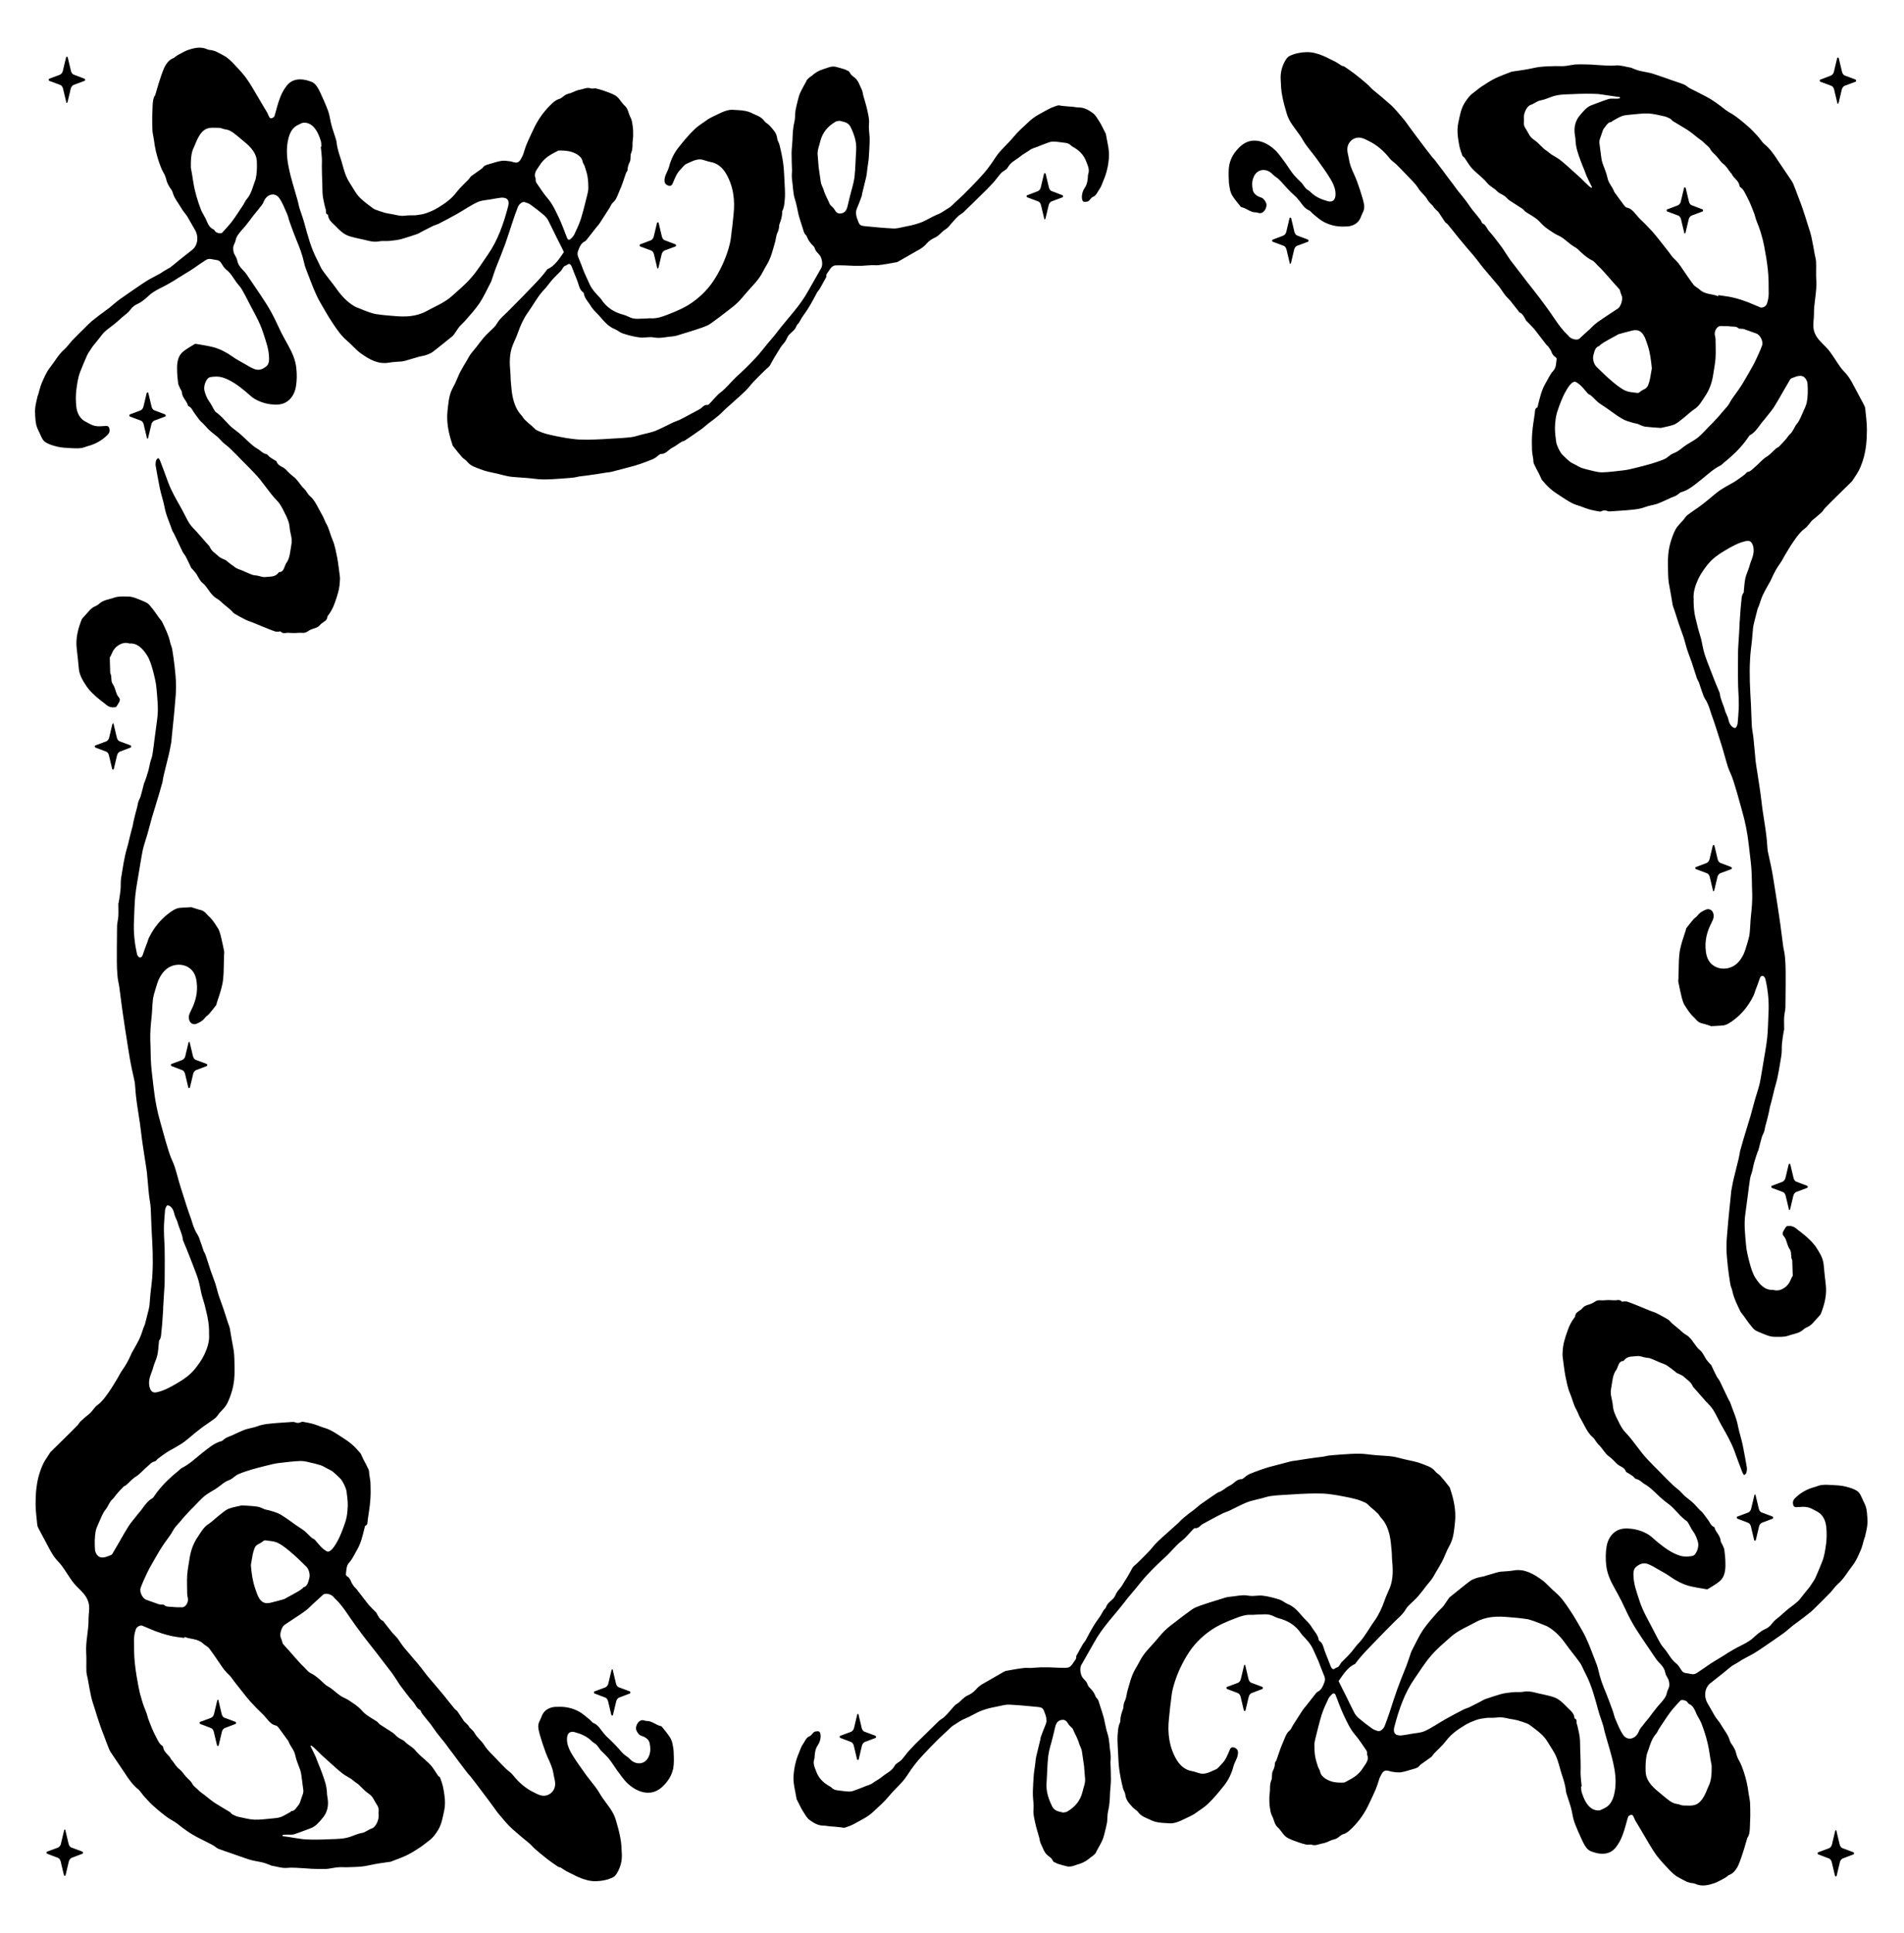 <?xml version="1.0" encoding="utf-8"?>
<!-- Generator: Adobe Illustrator 23.0.1, SVG Export Plug-In . SVG Version: 6.00 Build 0)  -->
<svg version="1.1" id="Layer_1" xmlns="http://www.w3.org/2000/svg" xmlns:xlink="http://www.w3.org/1999/xlink" x="0px" y="0px"
	 width="888px" height="901.3px" viewBox="0 0 888 901.3" style="enable-background:new 0 0 888 901.3;" xml:space="preserve">
<path d="M834.9,563.7l1.5-6.3c0.2-0.8,0.7-1.4,1.3-1.7l5.1-1.9c0.4-0.1,0.4-0.8,0-1l-5-1.9c-0.6-0.2-1.1-0.9-1.3-1.7l-1.5-6.3
	c-0.1-0.5-0.7-0.5-0.8,0l-1.5,6.3c-0.2,0.8-0.7,1.4-1.3,1.7l-5,1.9c-0.4,0.1-0.4,0.8,0,1l5.1,1.9c0.6,0.2,1.1,0.9,1.3,1.7l1.5,6.3
	C834.2,564.2,834.8,564.2,834.9,563.7z"/>
<g>
	<path d="M798.1,478.4c2.2-0.1,3.7-0.2,5.2-0.3c2.1-0.2,3.9-1.5,5.7-2.9c3.5-2.7,6.4-6.3,8.6-10.6c0.5-0.9,0.8-2,1.1-2.9
		c0.7-1.8,1.4-3.6,2-5.5c0.3-1,0.9-1.4,1.6-1.2c0.5,0.2,1,1,1.1,1.6c1.2,5.2,1.7,10.4,1.4,15.8c-0.2,3.8-0.2,7.6-0.6,11.4
		c-0.4,3.7-1.1,7.3-1.7,11c-0.6,3.4-1.1,6.9-1.8,10.3c-0.6,2.6-1.5,5-2.2,7.5c-0.7,2.5-1.4,5.1-2.1,7.7c-0.6,2-1.2,4-1.8,5.9
		c-1.1,3.5-2.1,7-3.1,10.6c-0.1,0.4-0.1,0.9-0.2,1.3c-0.2,1.2-0.5,2.4-0.8,3.6c-0.6,2.6-1.3,5.1-1.9,7.7c-0.5,2-0.8,4-1.2,6
		c-0.1,0.7-0.1,1.5-0.2,2.2c-0.5,5.2-1.1,10.3-1.5,15.5c-0.3,2.9-0.5,5.8-0.5,8.6c0,3.1,0.4,6.2,0.7,9.3c0.3,2.6,0.7,5.2,1.1,7.7
		c0.2,1.2,0.8,2.2,1,3.4c0.7,3.3,2.2,6.1,3.5,8.9c0.4,0.9,1.1,1.6,1.7,2.4c1.1,1.5,2.1,3.1,3.3,4.5c0.7,0.9,1.4,1.8,2.2,2.3
		c1.7,0.9,3.6,1.6,5.4,2.3c1.1,0.4,2.3,0.7,3.5,0.7c2.2,0,4.4,0.2,6.4-0.5c2.4-0.9,5.1-1,7.2-3c0.7-0.7,1.8-1,2.6-1.5
		c0.5-0.3,0.9-0.7,1.4-1.1c1.2-1.3,2.4-2.7,3.6-4c0.2-0.2,0.3-0.4,0.4-0.6c1.7-4.3,2.9-8.8,2.3-13.7c-0.4-3.2-0.7-6.4-1-9.5
		c-0.4-3.2-2-5.5-3.6-8c-1.1-1.6-2.3-2.8-3.6-4c-1-1-2.2-1.9-3.3-2.8c-0.8-0.6-1.6-1.2-2.3-1.8c-1.3-1.1-2.7-1.3-4.2-1.1
		c-0.3,0-0.7,0.5-0.9,0.9c-0.5,0.8-1.2,1.8-1.2,2.6c0,0.8,0.9,1.5,1.3,2.3c0.7,1.6,1,3.5,1.9,4.8c1.2,1.6,0.4,3.6,1.2,5.1
		c0.1,0.1,0.1,0.4,0.1,0.5c0.1,2.3,0.1,4.5,0.2,6.8c0,0.3-0.2,0.6-0.4,0.8c-0.4,0.8-0.7,1.7-1.1,2.4c-0.4,0.6-0.8,1.2-1.3,1.7
		c-1.8,1.6-3.8,2.5-6.1,1.9c-0.1,0-0.2-0.1-0.3-0.1c-3.6,0.3-6.1-2.3-8.1-5.4c-1.4-2.1-2.2-4.9-2.9-7.5c-0.7-2.7-1.4-5.5-1.6-8.2
		c-0.4-4.8-1-9.5-0.3-14.3c0.4-3,0.8-6,1.2-9c0.3-2.5,0.6-4.9,1-7.4c0.2-1.3,0.8-2.6,1.1-3.9c0.3-1.3,0.5-2.6,0.9-3.9
		c0.5-1.7,1-3.3,1.6-4.9c0.1-0.2,0.2-0.4,0.3-0.6c0.5-2,1-4.1,1.6-6.1c0.2-0.8,0.7-1.5,1-2.4c0.3-0.8,0.4-1.7,0.6-2.6
		c0.5-1.8,1-3.6,1.4-5.4c0.3-1.1,0.5-2.2,0.7-3.4c0.6-2.2,1.2-4.4,1.7-6.6c0.3-1.3,0.6-2.6,1-3.9c1.3-4.4,1.9-9.1,2.7-13.7
		c0.3-1.9,0.1-3.9,0.3-5.8c0.2-1.9,0.5-3.7,0.8-5.5c0-0.3,0.2-0.5,0.2-0.8c0-1.9-0.1-3.9,0-5.8c0.1-1.5,0.5-3,0.6-4.5
		c0.1-3.4,0-6.8,0.1-10.2c0-2.2,0-4.4,0-6.6c0-2.2-0.1-4.3-0.3-6.5c-0.1-1.6-0.5-3.3-0.8-4.9c-0.5-3.6-0.9-7.1-1.4-10.7
		c-0.8-5.7-1.7-11.4-2.6-17.1c-0.5-2.9-0.9-5.9-1.5-8.8c-0.5-2.7-1.2-5.3-1.7-7.9c-0.3-1.8-0.3-3.7-0.5-5.5
		c-0.2-1.9-0.4-3.7-0.7-5.6c-0.4-2.8-0.9-5.7-1.3-8.5c-0.5-3.8-0.9-7.6-1.5-11.3c-0.5-3.7-1.2-7.4-1.7-11.2c-0.4-3.6-0.6-7.2-1-10.7
		c-0.2-2-0.7-4.1-0.8-6.1c-0.2-3.3-0.2-6.7-0.4-10c-0.2-3.4-0.4-6.9-0.5-10.3c-0.1-3.4-0.1-6.9,0.1-10.3c0.1-3,0.6-6.1,0.9-9.1
		c0.2-1.9,0.3-3.8,0.5-5.8c0.1-0.5,0.2-1,0.3-1.6c0.6-2.4,1.2-4.7,1.8-7.1c0.2-0.6,0.5-1.1,0.7-1.7c0.6-1.7,1.1-3.5,1.9-5.1
		c1-2.1,2.2-4.1,3.3-6.1c0.2-0.3,0.4-0.7,0.5-1c1.2-2.7,2.5-5.2,4.2-7.5c0.8-1.1,1.4-2.4,2.1-3.6c1.5-2.4,2.9-4.9,4.5-7.1
		c1.4-2,3-4.1,4.8-5.4c1.6-1.1,2.4-2.9,3.8-4.1c1.4-1.1,2.8-2.3,4.1-3.5c0.6-0.5,1-1.4,1.5-1.9c2.1-2.2,4.3-4.3,6.4-6.4
		c2.1-2,4.1-4.1,6.2-6.1c0.1-0.1,0.2-0.3,0.3-0.4c0.7-1.1,1.5-2.3,2.2-3.4c1.1-1.7,1.8-3.6,2.5-5.6c1.6-4.8,2-9.8,2-14.8
		c0-3.3-0.5-6.6-0.8-9.9c-0.1-0.6-0.4-1.3-0.7-1.8c-1.3-2.5-2.6-4.9-3.9-7.3c-1-1.9-2-3.9-3.3-5.7c-1.1-1.6-2.6-2.8-3.7-4.4
		c-1.6-2.2-3-4.6-4.6-6.8c-1.2-1.7-2.7-3.1-4.1-4.5c-1.8-1.8-3.4-3.9-3.8-6.7c-0.3-2.1,0.2-4.3,0.2-6.5c-0.1-5.3,1.4-10.4,1.1-15.7
		c-0.2-2.8,0-5.6-0.1-8.5c0-1.2-0.3-2.4-0.6-3.6c-0.5-2.8-1-5.7-1.6-8.4c-0.4-1.8-1-3.6-1.6-5.4c-0.8-2.6-1.6-5.2-2.5-7.8
		c-0.6-1.7-1.2-3.4-1.9-5.1c-0.8-2.2-1.6-4.3-2.5-6.5c-0.2-0.4-0.4-0.8-0.6-1.1c-2.2-3.3-4.4-6.5-6.6-9.8c-1.8-2.8-3.7-5.5-6.2-7.5
		c-1.2-1-2.1-2.7-3.3-3.9c-1.4-1.5-2.8-3.1-4.4-4.4c-2-1.8-4.1-3.5-6.2-5c-1.4-1-3-1.7-4.4-2.8c-3-2.4-6-4.6-9.3-6.3
		c-2.4-1.2-4.7-2.4-7.1-3.6c-1-0.5-1.8-1.4-2.8-1.8c-1.7-0.7-3.4-1.2-5.1-1.8c-3.2-1.1-6.4-2.3-9.6-3.3c-2-0.6-4-0.8-6-1.3
		c-1.2-0.3-2.4-0.8-3.7-1.3c0,0-0.1-0.1-0.1-0.1c-2.5-0.4-5-1.3-7.4-1.1c-2.9,0.3-5.8-0.1-8.6-0.2c-0.9-0.1-1.9-0.1-2.8-0.2
		c-1.8-0.1-3.6-0.1-5.4-0.1c-1,0-2.1,0-3.1,0.2c-1.4,0.2-2.7,0.5-4.1,0.6c-1.3,0.1-2.5,0-3.8,0c-2.5,0.1-5.1,0.1-7.6,0.4
		c-1.8,0.2-3.5,0.7-5.3,1c-2.6,0.5-5.2,0.8-7.8,1.2c-0.1,0-0.1,0-0.2,0.1c-2.5,1-5,1.8-7.4,3c-2.1,1-4.2,2.4-6.2,3.7
		c-1.4,0.9-2.7,2.1-4.1,3.1c-1.7,1.2-2.9,2.9-4.1,4.8c-1.7,2.8-2.2,6-2.9,9.3c-0.7,3.4-0.2,6.7,0.4,10c0.3,1.8,0.9,3.4,1.5,5.1
		c0.1,0.4,0.7,0.6,1,1c0.9,1.3,1.7,2.7,2.6,3.9c0.6,0.8,1.3,1.5,1.9,2.1c2,1.9,4.3,3.6,6.1,5.8c1.4,1.7,3.3,2.4,4.7,3.9
		c0.9,1,2.2,1.3,3.3,2.1c0.9,0.6,1.6,1.6,2.5,2.2c1.9,1.3,4,2.5,5.9,3.8c0.6,0.4,1,1.1,1.6,1.5c1.7,1.1,3.5,2.1,5.1,3.3
		c1.2,0.9,2.2,2.3,3.4,3.3c0.6,0.5,1.2,1,1.8,1.4c1.5,1,3.1,2.2,4.7,2.9c2.9,1.2,5.1,4,7.9,5.5c1.5,0.8,2.7,2.4,4.1,3.5
		c1.2,1,2.5,2,3.8,2.6c1.3,0.6,2.1,1.9,3.2,2.9c0.9,0.8,1.7,1.7,2.5,2.6c1.5,1.6,2.9,3.3,4.4,5c0.9,1,1.9,2,2.8,3.1
		c0.3,0.3,0.3,1,0.5,1.5c0.2,0.5,0.4,1.1,0.6,1.6c0,0.1,0.1,0.2,0.1,0.4c0.3,1.7-0.7,4.6-1.9,5.4c-3.1,2.1-6.3,4.1-9.4,6.3
		c-1.4,1-2.6,2.2-3.8,3.4c-1.6,1.4-3.1,2.8-4.7,4.3c-1,1-3.7,0.4-4.9-0.9c-0.7-0.9-1.6-1.6-2.4-2.5c-1-1.2-2.1-2.5-3-3.8
		c-1.7-2.4-3.3-4.9-5-7.2c-2-2.8-4.1-5.5-6.2-8.2c-1.9-2.4-3.8-4.8-5.6-7.2c-1.4-1.8-2.8-3.7-4.3-5.6c-0.2-0.3-0.5-0.6-0.7-0.9
		c-0.8-1.2-1.7-2.4-2.5-3.7c-0.5-0.8-1-1.6-1.5-2.3c-2-2.6-3.9-5.3-6-7.6c-1.1-1.2-1.6-3.1-3.1-3.7c-0.5-0.2-0.6-1.3-1.1-1.8
		c-1.2-1.6-2.5-3.1-3.8-4.7c-1-1.4-2-2.8-3-4.2c-1.2-1.6-2.5-3.1-3.7-4.6c-0.4-0.5-0.7-1-1.1-1.5c-0.8-1.1-1.6-2.2-2.4-3.2
		c-2.4-3.2-4.8-6.5-7.3-9.7c-0.3-0.4-0.8-0.8-1.1-1.2c-1.8-2.3-3.5-4.5-5.2-6.8c-2-2.6-4-5.3-5.9-7.9c-0.8-1.1-1.5-2.2-2.4-3.2
		c-2-2.3-3.9-4.8-6.2-6.8c-2.6-2.3-5.2-4.5-7.8-6.6c-1.1-0.9-1.9-2-3-2.9c-1.8-1.6-3.7-3.1-5.6-4.6c-1.6-1.2-3.1-2.3-4.8-3.4
		c-0.4-0.3-1-0.3-1.4-0.5c-0.8-0.5-1.6-1.1-2.5-1.6c-0.9-0.5-1.8-0.9-2.8-1.4c-1-0.5-2.1-1.1-3.1-1.5c-2.6-1.1-5.3-1.9-8.1-1.8
		c-2.7,0.1-5.3,0.6-7.8,1.8c-0.8,0.4-1.5,1.3-2,2.2c-1.5,2.6-2.3,5.6-2.1,8.8c0.1,2.5,0.2,5.1,0.7,7.5c0.5,2.8,1.3,5.6,2.1,8.3
		c1.2,4.1,3.9,6.9,6.1,10.1c1,1.4,1.8,3,2.8,4.4c1.6,2.2,3.4,4.3,5,6.5c2.2,3.1,4.5,6.2,6.5,9.5c1,1.7,2,3.6,2.3,5.9
		c0.4,3.2-0.7,5.2-3.5,4.5c-2.9-0.8-5.7-1.9-8.1-4.3c-0.6-0.6-1.3-0.9-2-1.5c-0.5-0.5-1-1.2-1.5-1.9c-0.2-0.2-0.3-0.5-0.5-0.7
		c-1.3-1.3-2.6-2.5-3.8-3.9c-1.4-1.7-2.5-3.6-3.8-5.4c-1.7-2.2-3.2-4.6-5.2-6.4c-3-2.7-6.6-4.5-10.4-4.1c-2,0.2-4,1.2-5.7,2.8
		c-2.4,2.3-4.3,5-5,8.6c-0.4,2.2-0.3,4.7-0.2,7c0,1.6,0.3,3.1,0.6,4.6c0.3,1.2,0.8,2.4,1.5,3.3c1,1.5,2.2,2.9,3.4,4.4
		c0.1,0.2,0.3,0.3,0.5,0.3c2.3,0.5,4.2,2.5,6.6,2.4c0.5,0,0.9,0.2,1.4,0.3c2,0.5,3.5-1.8,3.6-3.7c0-0.9-0.7-2.1-1.4-2.8
		c-0.6-0.7-1.6-0.8-2.4-1.2c-1.1-0.6-2.2-1.3-2.6-3c-0.4-2.1-0.5-4.1,0.4-6.1c1.5-3.5,4.9-3.9,7.3-2.5c1.1,0.6,1.9,1.8,2.9,2.4
		c1.4,0.9,2.5,2.1,3.6,3.4c1.2,1.4,2.5,2.7,3.8,4c0.9,0.9,1.8,1.6,2.6,2.5c0.7,0.8,1.4,1.6,2.1,2.6c1,1.4,2,2.5,3.4,3.1
		c0.8,0.3,1.4,1.3,2.2,1.9c1.5,1.2,3,2.6,4.7,3.5c3,1.6,6.1,2.3,9.4,2.2c1.1,0,2.3,0,3.3-0.3c2.2-0.6,4-1.9,4.9-4.7
		c0.3-0.8,0.7-1.5,1-2.2c0.8-2,0.1-4-0.4-5.9c-0.8-2.8-1.7-5.5-2.7-8.2c-0.8-2.2-1.9-4.2-2.7-6.4c-0.6-1.5-0.9-3.2-1.2-4.9
		c-0.2-0.9-0.4-1.7-0.5-2.6c-0.3-2.8,1.2-5,3.4-5.9c2.6-1,4.7,0.3,6.9,1.4c3.6,1.8,6.7,4.5,9.4,7.9c0.9,1.2,2.2,1.9,3.2,2.9
		c1.4,1.4,2.8,2.8,4.1,4.2c2.1,2.3,4.5,4.3,6.1,6.9c1.3,2.1,3.2,3.3,4.4,5.5c0.6,1.1,1.6,1.8,2.4,2.7c0.2,0.3,0.4,0.6,0.6,0.9
		c0.5,0.5,1,1.1,1.6,1.6c0.1,0.1,0.3,0.2,0.4,0.4c1,1.5,2,3,3,4.5c0.3,0.5,0.9,0.7,1.3,1.2c1.7,2,3.3,4.1,5,6.2
		c2.3,2.8,4.7,5.6,7.1,8.4c1.7,2,3.2,4.2,4.9,6.2c2.2,2.7,4.5,5.2,6.7,7.9c1,1.2,1.8,2.6,2.7,3.8c0.8,1.1,1.8,2,2.7,3
		c1.3,1.6,2.5,3.2,3.8,4.8c0.2,0.3,0.4,0.7,0.7,0.8c1.4,0.6,2.1,2.2,2.9,3.6c0,0.1,0,0.2,0.1,0.2c1.2,1.2,2.4,2.4,3.5,3.6
		c0.4,0.5,0.8,1,1.2,1.5c1.6,2,3.1,4.1,4.7,6.1c0.3,0.4,0.7,0.6,1,1c0.5,0.8,1.1,1.5,1.4,2.4c0.4,1.1,1,1.9,1.9,2.4
		c0.2,0.1,0.5,0.6,0.5,0.8c-0.3,1.9-0.1,4-1.6,5.6c-1.5,1.6-2.5,4-3.7,6c-1.8,3.1-2.6,6.8-3.5,10.4c-0.1,0.3-0.1,0.7-0.3,0.7
		c-1.1,0.4-1,1.6-1.1,2.7c-0.4,3.1-1,6.1-1.2,9.2c-0.2,2.5-0.2,5.1-0.1,7.6c0,1.5,0.4,3.1,0.6,4.6c0.1,0.7,0,1.5,0.3,2.1
		c0.7,1.6,1.6,3.2,2.4,4.7c0.3,0.6,0.5,1.2,0.8,1.7c0.2,0.4,0.3,0.9,0.6,1.2c1.2,1.4,2.4,2.8,3.8,4c1.6,1.4,3.3,2.5,5,3.6
		c1.7,1.1,3.5,2.3,5.3,3.2c1.2,0.6,2.5,1,3.8,1.4c1.3,0.5,2.6,1,3.9,1.4c1.7,0.5,3.5,0.8,5.2,1.1c0.2,0,0.5-0.1,0.7-0.2
		c0.9-0.4,1.7-0.5,2.7-0.1c0.8,0.4,1.9,0.1,2.8,0.1c2-0.1,4-0.3,5.9-0.4c3-0.3,6-0.4,8.9-1.5c1.8-0.7,3.7-0.9,5.6-1.5
		c2.2-0.8,4.4-1.9,6.6-2.9c0.8-0.3,1.6-0.6,2.4-1c0.5-0.3,1-0.7,1.5-1.1c0.2-0.1,0.4-0.4,0.6-0.4c3.6-0.9,6.4-3.5,9.4-5.8
		c2.9-2.3,5.7-5,8.9-6.6c0.7-0.3,1.3-1,1.9-1.5c3.5-2.8,6.8-5.9,9.7-9.6c0.7-0.9,1.3-1.8,2-2.8c0.1-0.1,0.2-0.2,0.3-0.3
		c2.3-1.2,3.8-3.5,5.5-5.8c0.7-0.9,1.5-1.7,2.2-2.7c1.2-1.5,2.5-3,3.6-4.7c1.4-2.2,2.7-4.5,4-6.8c1.2-2,2.3-4,3.5-6
		c0.1-0.2,0.3-0.4,0.5-0.5c1.6-0.6,3.3-1.5,5-1.1c1.2,0.2,2.5,1.9,2.6,3.6c0.2,3,0.2,6-0.4,8.9c-0.3,1.2-0.8,2.3-1.3,3.4
		c-1,2.1-1.8,4.6-3.2,6.3c-1.3,1.5-1.8,3.7-3.3,4.9c-0.6,0.5-1.1,1.4-1.6,2c-1.1,1.3-2.3,2.6-3.5,3.8c-0.4,0.4-1,0.5-1.4,0.9
		c-1.5,1.3-2.8,2.9-4.5,3.9c-1.9,1.2-3.5,3.2-5.3,4.7c-1.1,0.9-2,2.1-3.4,2.3c-0.5,0.1-1,0.9-1.5,1.3c-1.3,1-2.6,1.9-3.9,2.8
		c-0.7,0.5-1.3,0.8-2,1.2c-1.8,1-3.6,2-5.3,3.1c-0.8,0.5-1.6,1.2-2.4,1.8c-1.2,1-2.4,2-3.6,3c-1.3,1.1-2.7,2.1-4,3.1
		c-1.8,1.3-3.7,2.5-5.5,3.9c-0.7,0.6-1.3,1.5-1.9,2.3c-1.2,1.4-2.6,2.6-3.5,4.2c-1,1.9-1.8,4.1-2.4,6.2c-1,3.4-1.3,7-1.2,10.7
		c0.1,2.7,0,5.4,0.4,8.1c0.3,1.9,0.7,3.7,1,5.5c0.3,1.6,0.5,3.2,0.8,4.8c0.2,0.8,0.5,1.6,0.8,2.4c0.7,2.2,1.4,4.4,2.1,6.5
		c0.7,2.1,1.5,4.1,2.2,6.2c0.6,1.8,1,3.7,1.6,5.6c0.7,2.1,1.5,4.1,2.2,6.1c0.8,2.5,1.6,5,2.4,7.4c0.2,0.6,0.6,1.2,0.9,1.8
		c0.7,2.1,1.4,4.3,2.2,6.4c0.5,1.3,1.4,2.3,1.9,3.6c0.7,1.5,1.2,3.2,1.7,4.8c0.8,2.2,1.6,4.5,2.3,6.7c0.9,2.8,1.8,5.6,2.7,8.5
		c1,3.2,1.8,6.5,2.8,9.6c0.6,1.8,1.5,3.4,2.1,5.2c0.8,2.2,1.4,4.5,2.1,6.7c0.8,2.8,1.6,5.7,2.4,8.6c1.5,5.2,2.5,10.4,3.1,15.8
		c0.4,3.6,0.9,7.2,1.2,10.8c0.3,3.9,0.2,7.8,0.4,11.7c0.1,3.6-0.2,7.1-0.6,10.7c-0.3,2.6-0.3,5.4-0.6,8c-0.2,1.7-0.7,3.4-1.2,5
		c-0.5,1.7-1,3.4-1.7,4.9c-1.9,3.9-4.7,6.2-8.3,6.5c-2.3,0.2-4.6-0.3-6.6-2.1c-1.5-1.4-2.3-3.4-2.6-5.7c-0.7-5,0.5-9.4,2.6-13.5
		c0.4-0.8,0.9-1.8,1-2.7c0.1-0.8-0.1-1.9-0.5-2.5c-0.7-1.1-1.9-1.4-3-1c-1.4,0.6-2.9,1.3-4,2.8c-0.6,0.8-1.5,1.2-2.1,2
		c-1.1,1.3-2.2,2.7-3.2,4c-0.1,0.2-0.1,0.6-0.2,0.9c-0.5,1.6-1.1,3.3-1.6,4.9c-0.4,1.4-0.8,2.8-1.1,4.3c-0.3,1.6-0.4,3.3-0.5,4.9
		c-0.1,2.7-0.1,5.5-0.2,8.2c0,0.7-0.2,1.4,0,2c0.5,2.5,1,4.9,1.6,7.3c0.3,1,0.6,2.1,1.1,3c1,1.6,2,3.2,3.2,4.6
		c0.6,0.8,1.5,1.4,2.1,2.2c1,1.2,2.1,1.9,3.5,2.1C795.8,477.6,797.3,478.1,798.1,478.4z M801.4,137.6c0,0.2-0.1,0.3-0.1,0.5
		c-2.8-1.2-5.9-0.7-8.5-3c-0.9-0.9-2.2-1.4-3-2.4c-2.1-2.8-4-5.7-6-8.6c-0.6-0.9-1.3-1.8-2.1-2.6c-0.5-0.6-1.1-1-1.6-1.6
		c-0.6-0.7-1.2-1.6-1.8-2.4c-1-1.2-1.9-2.5-2.9-3.7c-1.6-2-3.2-4.1-4.9-6c-1.9-2.1-3.8-4-5.8-5.9c-1.9-1.9-3.3-4.6-5.9-5.1
		c-0.5-0.1-0.9-0.5-1.3-1c-1.3-1.7-2.5-3.4-3.8-5.2c-0.3-0.4-0.7-0.8-0.9-1.3c-0.8-2.3-2.6-3.8-3.1-6.4c-0.5-2.4-1.5-4.5-2.3-6.8
		c-0.3-0.9-0.5-1.8-0.6-2.8c-0.3-2.3-0.6-4.6-0.9-6.9c0-0.5,0.1-1,0.2-1.4c0.3-1,0.7-1.9,1-2.9c0.3-0.8,0.5-1.8,1-2.3
		c1-1.1,1.7-2.9,3.4-2.9c0.1,0,0.3-0.3,0.4-0.4c1.5-0.8,3-1.8,4.6-2.4c1.4-0.5,3-0.5,4.5-0.7c2.6-0.2,5.1-0.6,7.7-0.5
		c2.5,0.1,4.9,0.8,7.4,1.3c0.9,0.2,1.9,0.6,2.8,1.1c0.5,0.2,0.8,0.8,1.2,1.1c2.3,1.4,4.6,2.7,6.8,4.1c1.7,1.1,3.4,2.5,5,3.8
		c1,0.8,2.1,1.4,3,2.4c0.9,1,2,1.5,2.8,2.9c0.7,1.4,2.1,2.3,3.1,3.5c1,1.1,1.8,2.5,2.9,3.3c1.5,1.1,2.3,2.7,3.5,4.2
		c0.1,0.1,0.3,0.2,0.4,0.4c0.9,2.2,3.2,2.9,3.7,5.6c0,0.3,0.2,0.6,0.4,0.7c1.6,1,2.3,3.1,3.2,4.7c1.3,2.4,2.3,5.1,3.3,7.7
		c0.3,0.9,0.5,1.8,0.8,2.7c0.8,2.1,1.7,4.2,2.3,6.4c0.6,1.9,1.1,3.9,1.5,6c0.7,3.6,1.3,7.2,1.7,10.9c0.4,3.7,0.4,7.5,0.4,11.2
		c0,1.5-0.3,3.1-0.8,4.6c-0.4,1.4-2.2,2.2-3.1,1.8c-2-0.8-4-1.7-6-2.5c-2.1-0.8-4.3-1.5-6.4-2C806.4,138.2,803.9,138,801.4,137.6z
		 M774.6,199.5c1.5-0.4,3.8-0.7,6-1.5c1.6-0.6,3-1.9,4.4-3c1.8-1.4,3.5-3.1,5.3-4.3c2.1-1.3,3.4-3.7,4.8-5.8c1.9-2.7,3.2-6,3.8-9.6
		c0.4-2.8,1-5.5,1.2-8.3c0.2-3,0-5.9,0-8.9c0-0.4-0.1-0.9-0.2-1.3c-0.7-2.2,0.8-4.9,2.7-4.8c1.6,0,3.1,0,4.7,0.2
		c1.2,0.1,2.4-0.1,3.5,0.8c0.4,0.4,1.1,0.2,1.7,0.3c0.3,0,0.6,0,0.8,0.1c2,0.7,4,1.4,5.9,2.1c1.6,0.6,3.3,3.5,2.6,5.6
		c-0.9,2.4-2,4.8-3.1,7.1c-1,2.1-2.2,4.1-3.4,6.2c-1.2,2-2.3,4.1-3.6,6c-1.2,1.9-2.6,3.6-3.8,5.4c-0.7,1-1.2,2.1-1.9,3.1
		c-0.9,1.2-2,2.3-3,3.5c-0.6,0.7-1.1,1.4-1.7,2c-1.4,1.5-2.8,3.1-4.3,4.5c-1.6,1.7-3.2,3.4-4.9,4.9c-1.6,1.3-3.5,2.3-5.3,3.4
		c-2.1,1.3-3.9,3.3-6.3,4.1c-0.4,0.2-0.9,0.4-1.3,0.7c-1,0.7-2,1.7-3.1,2.1c-1.9,0.8-4,1.5-6,2.1c-2.4,0.7-4.8,1.3-7.2,1.9
		c-2,0.5-4,1-6,1.2c-3.3,0.4-6.5,0.8-9.8,0.9c-1.9,0-3.8-0.6-5.6-1c-1.2-0.3-2.5-0.6-3.7-1c-0.9-0.3-1.7-0.8-2.6-1.3
		c-0.9-0.5-1.9-0.9-2.8-1.5c-1.4-1.1-2.7-2.4-4-3.7c-0.2-0.2-0.3-0.5-0.5-0.7c-0.4-0.7-0.8-1.3-1.1-2c-0.4-0.9-0.8-1.8-1-2.8
		c-0.3-2.2-0.6-4.5-0.6-6.7c0.1-2.5,0.3-5.1,1-7.3c1.1-3.3,2.3-6.7,4-9.7c0.9-1.6,1.8-3.1,3.1-4.1c0.4-0.3,1.1-0.6,1.5-0.4
		c1,0.5,1.9,1.2,2.7,2c1.1,1.1,2,2.3,3,3.4c0.4,0.5,1.1,0.6,1.5,1c1.2,1,2.2,2.2,3.4,3.2c1.3,1,2.7,1.8,4.1,2.8
		c2.3,1.6,4.6,3.4,7,4.8c1.5,0.9,3.1,1.3,4.7,1.8c0.9,0.3,1.9,0.4,2.8,0.7c1.1,0.4,2.2,1.1,3.3,1.2
		C769.7,199.2,771.8,199.3,774.6,199.5z M789.9,279.3c-0.3-3.2,0.8-6.5,2.2-9.5c1.2-2.5,2.8-4.7,4.4-6.7c2.3-2.8,5-4.7,7.9-6.4
		c3.2-1.9,6.5-3.8,10.1-4.5c1.9-0.4,2.9,0.9,3.3,3.2c0.5,3.3-1.2,5.8-1.9,8.6c-0.5,1.9-1.5,3.7-1.9,5.6c-0.4,1.9-0.5,3.9-0.7,5.9
		c0,0.3,0,0.6-0.1,0.8c-1.2,1.5-0.9,3.6-1.2,5.4c-0.3,2.5-0.4,5.1-0.6,7.7c-0.1,0.8-0.1,1.5-0.1,2.3c-0.1,2.2-0.3,4.4-0.4,6.6
		c-0.1,1.9-0.3,3.9-0.3,5.8c0,4.6-0.1,9.2,0,13.8c0,2.5,0.2,5.1,0.3,7.6c0,1.7,0.1,3.3,0,5c-0.1,2.3-0.3,4.5-0.5,6.8
		c-0.1,0.7-0.5,1.6-0.9,2c-0.3,0.3-1.1-0.1-1.5-0.4c-0.6-0.5-1.1-1.1-1.4-1.9c-0.4-0.8-0.5-1.8-0.8-2.6c-0.4-1.1-1-2.1-1.3-3.2
		c-0.7-2.7-2.1-5-2.4-7.9c0-0.2-0.2-0.4-0.2-0.6c-1-2.4-2-4.7-2.9-7.1c-1-2.5-1.9-5-2.9-7.5c-0.6-1.6-1.2-3.3-1.6-5
		c-0.6-2.4-0.9-4.9-1.7-7.2c-0.6-1.9-1.1-3.7-1.5-5.6C790.3,286.8,789.8,283.3,789.9,279.3z M755.5,45.3c0,0.2,0,0.3,0,0.5
		c-0.4,0.1-0.8,0.2-1.2,0.2c-1.4,0.1-2.9-0.2-4.2,0.2c-2.6,0.8-5.1,1.9-7.7,2.8c-2.3,0.8-3.9,2.8-5.5,4.7c-2.1,2.4-3,5.6-2.4,9.2
		c0.1,0.8,0.3,1.6,0.3,2.4c0.1,3.4,1.2,6.4,2.3,9.4c0.6,1.6,1.2,3.2,1.9,4.8c0.3,0.8,0.6,1.6,0.9,2.4c0.8,1.8,1.7,3.6,2.6,5.4
		c-0.1,0.1-0.1,0.2-0.2,0.3c-0.4-0.3-0.9-0.5-1.3-0.9c-1.3-1.2-2.5-2.4-3.7-3.6c-2-1.8-4.1-3.7-6.1-5.5c-1.2-1.1-2.5-2.2-3.8-3.2
		c-1.2-0.9-2.5-1.5-3.7-2.3c-0.8-0.5-1.5-1.2-2.2-1.7c-0.5-0.4-1-0.6-1.4-1c-1.1-1-2.1-2.1-3.2-3.1c-1.3-1.1-2.8-1.8-3.7-3.5
		c-0.6-1-1.1-2-1.7-2.9c-0.6-0.9-0.9-1.8-0.8-3c0.1-0.7,0-1.5,0-2.2c0-2.2,1.5-5.3,3.2-5.8c1.6-0.5,2.9-1.8,4.6-2.1
		c1.9-0.3,3.7-1.2,5.5-1.8c3-1,6-1,9.1-1.1c2.1-0.1,4.3-0.2,6.4-0.2c1.8,0,3.6,0,5.3,0.1c1.8,0.1,3.5,0.5,5.3,0.7
		C751.8,44.8,753.7,45,755.5,45.3z M770.4,171.7c-0.3,1.5-0.5,3.1-0.8,4.6c-0.2,1.1-0.5,2.2-0.9,3.2c-0.7,1.9-2.4,2-3.6,3
		c-0.4,0.3-0.9,0.8-1.4,0.7c-2-0.3-4.2-0.3-6.1-1.3c-2.5-1.3-4.8-3.3-7.1-5.3c-2.1-1.8-4-3.8-6-5.7c-1.1-1.1-1.8-3.5-1.4-5.1
		c0.5-1.9,0.8-4,2.8-4.5c0.1,0,0.2-0.3,0.3-0.4c0.7-0.5,1.3-1,2-1.4c1.9-1.1,3.9-2.2,5.8-3.2c0.3-0.2,0.6-0.4,0.9-0.5
		c2.1-0.6,4.3-1.2,6.4-1.7c1.9-0.4,3.6-0.3,5.1,1.9c1,1.5,1.4,3.2,2,4.8C769.6,164.3,770,167.9,770.4,171.7z"/>
</g>
<path d="M799.5,415.1l1.5-6.3c0.2-0.8,0.7-1.4,1.3-1.7l5.1-1.9c0.4-0.1,0.4-0.8,0-1l-5-1.9c-0.6-0.2-1.1-0.9-1.3-1.7l-1.5-6.3
	c-0.1-0.5-0.7-0.5-0.8,0l-1.5,6.3c-0.2,0.8-0.7,1.4-1.3,1.7l-5,1.9c-0.4,0.1-0.4,0.8,0,1l5.1,1.9c0.6,0.2,1.1,0.9,1.3,1.7l1.5,6.3
	C798.8,415.6,799.3,415.6,799.5,415.1z"/>
<path d="M786.1,108.5l1.5-6.3c0.2-0.8,0.7-1.4,1.3-1.7l5.1-1.9c0.4-0.1,0.4-0.8,0-1l-5-1.9c-0.6-0.2-1.1-0.9-1.3-1.7l-1.5-6.3
	c-0.1-0.5-0.7-0.5-0.8,0l-1.5,6.3c-0.2,0.8-0.7,1.4-1.3,1.7l-5,1.9c-0.4,0.1-0.4,0.8,0,1l5.1,1.9c0.6,0.2,1.1,0.9,1.3,1.7l1.5,6.3
	C785.4,109,785.9,109,786.1,108.5z"/>
<path d="M602.1,122.6l1.5-6.3c0.2-0.8,0.7-1.4,1.3-1.7l5.1-1.9c0.4-0.1,0.4-0.8,0-1l-5-1.9c-0.6-0.2-1.1-0.9-1.3-1.7l-1.5-6.3
	c-0.1-0.5-0.7-0.5-0.8,0l-1.5,6.3c-0.2,0.8-0.7,1.4-1.3,1.7l-5,1.9c-0.4,0.1-0.4,0.8,0,1l5.1,1.9c0.6,0.2,1.1,0.9,1.3,1.7l1.5,6.3
	C601.4,123.1,602,123.1,602.1,122.6z"/>
<path d="M487.6,101.9l1.5-6.3c0.2-0.8,0.7-1.4,1.3-1.7l5.1-1.9c0.4-0.1,0.4-0.8,0-1l-5-1.9c-0.6-0.2-1.1-0.9-1.3-1.7l-1.5-6.3
	c-0.1-0.5-0.7-0.5-0.8,0l-1.5,6.3c-0.2,0.8-0.7,1.4-1.3,1.7l-5,1.9c-0.4,0.1-0.4,0.8,0,1l5.1,1.9c0.6,0.2,1.1,0.9,1.3,1.7l1.5,6.3
	C486.9,102.4,487.4,102.4,487.6,101.9z"/>
<path d="M307.1,124.8l1.5-6.3c0.2-0.8,0.7-1.4,1.3-1.7l5.1-1.9c0.4-0.1,0.4-0.8,0-1l-5-1.9c-0.6-0.2-1.1-0.9-1.3-1.7l-1.5-6.3
	c-0.1-0.5-0.7-0.5-0.8,0l-1.5,6.3c-0.2,0.8-0.7,1.4-1.3,1.7l-5,1.9c-0.4,0.1-0.4,0.8,0,1l5.1,1.9c0.6,0.2,1.1,0.9,1.3,1.7l1.5,6.3
	C306.4,125.3,307,125.3,307.1,124.8z"/>
<path d="M69.1,204.1l1.5-6.3c0.2-0.8,0.7-1.4,1.3-1.7l5.1-1.9c0.4-0.1,0.4-0.8,0-1l-5-1.9c-0.6-0.2-1.1-0.9-1.3-1.7l-1.5-6.3
	c-0.1-0.5-0.7-0.5-0.8,0l-1.5,6.3c-0.2,0.8-0.7,1.4-1.3,1.7l-5,1.9c-0.4,0.1-0.4,0.8,0,1l5.1,1.9c0.6,0.2,1.1,0.9,1.3,1.7l1.5,6.3
	C68.4,204.6,69,204.6,69.1,204.1z"/>
<path d="M31.5,47.6l1.5-6.3c0.2-0.8,0.7-1.4,1.3-1.7l5.1-1.9c0.4-0.1,0.4-0.8,0-1l-5-1.9c-0.6-0.2-1.1-0.9-1.3-1.7l-1.5-6.3
	c-0.1-0.5-0.7-0.5-0.8,0l-1.5,6.3c-0.2,0.8-0.7,1.4-1.3,1.7l-5,1.9c-0.4,0.1-0.4,0.8,0,1l5.1,1.9c0.6,0.2,1.1,0.9,1.3,1.7l1.5,6.3
	C30.8,48.1,31.3,48.1,31.5,47.6z"/>
<path d="M857.5,48l1.5-6.3c0.2-0.8,0.7-1.4,1.3-1.7l5.1-1.9c0.4-0.1,0.4-0.8,0-1l-5-1.9c-0.6-0.2-1.1-0.9-1.3-1.7l-1.5-6.3
	c-0.1-0.5-0.7-0.5-0.8,0l-1.5,6.3c-0.2,0.8-0.7,1.4-1.3,1.7l-5,1.9c-0.4,0.1-0.4,0.8,0,1l5.1,1.9c0.6,0.2,1.1,0.9,1.3,1.7l1.5,6.3
	C856.8,48.5,857.3,48.5,857.5,48z"/>
<g>
	<path d="M263,117.5c-1.2-2.5-2.4-4.8-3.5-7c-1.3-2.6-2.5-5.2-3.8-7.7c-0.5-1-1.3-1.9-2.1-2.6c-2-1.7-4.1-3.3-6.2-4.8
		c-0.8-0.6-1.8-0.9-2.8-1.2c-1-0.3-2.6,1-3.1,2.4c-0.8,2.1-1.6,4.2-2.3,6.4c-1.2,3.6-2.3,7.2-3.6,10.8c-1.3,3.6-2.7,7-4.1,10.5
		c-0.9,2.3-1.6,4.6-2.4,6.9c-0.1,0.2-0.2,0.4-0.3,0.6c-1.7,3.2-3.2,6.6-5.2,9.6c-2.1,3-4.5,5.7-6.9,8.4c-0.9,1-1.9,1.8-2.7,2.8
		c-0.6,0.8-1.1,1.7-1.7,2.5c-0.5,0.7-0.9,1.4-1.5,1.8c-1.7,1.4-3.4,2.7-5.1,4.1c-1.4,1.1-2.7,2.2-4.1,3.2c-0.9,0.6-1.9,1-2.8,1.3
		c-1.1,0.4-2.3,0.5-3.4,0.8c-2,0.6-4.1,1.2-6.1,1.8c-0.6,0.2-1.3,0.3-1.9,0.4c-2.1,0.2-4.1,0.2-6.2,0.6c-4.9,0.8-9.1-1.6-13.1-4.5
		c-2.2-1.6-4.1-4-6.3-5.8c-2.6-2.2-4.6-5.1-6.6-8.1c-2.1-3.1-4-6.5-5.9-9.8c-2.3-4-3.9-8.5-5.6-12.9c-0.7-1.8-1.5-3.7-1.9-5.6
		c-0.8-3.7-2.1-7.1-3.5-10.4c-1.1-2.8-2.2-5.6-3.2-8.5c-0.5-1.3-0.7-2.8-1.3-4c-1.1-2.5-2.1-5.1-3.6-7.2c-2.1-2.9-5.9-1.7-7.2,1.7
		c-0.4,1-1,1.8-1.7,2.6c-0.9,1.2-1.9,2.4-2.9,3.6c-1.2,1.6-2.4,3.2-3.6,4.7c-0.9,1.2-2,2.2-2.9,3.4c-0.9,1.1-1.7,2.1-2,3.7
		c-0.2,1.1-0.9,2-1.1,3.1c-0.1,0.9,0,2,0.3,2.9c0.4,1.1,1.3,2.1,1.5,3.3c0.6,3.2,2.9,4.4,4.4,6.6c2.1,3.2,4.4,6.4,6.5,9.6
		c1.8,2.7,3.6,5.4,5.2,8.4c1.6,2.9,2.9,6,4.4,9c1.1,2.1,2.2,4.2,3.4,6.3c1.8,3.2,3.3,6.6,3.7,10.4c0.3,2.8,0.3,5.9-0.2,8.7
		c-0.5,3.2-2.3,5.9-4.6,7.2c-2,1.2-4.5,1.3-6.9,1c-2.8-0.3-5.5-1.2-8-2.7c-1.4-0.9-2.7-2.2-4-3.3c-3.4-2.8-6.9-5.4-10.9-6.6
		c-1.8-0.5-3.7-0.4-5.5-0.1c-1.8,0.3-3.2,3.8-2.8,6.1c0.5,2.1,1.3,4,2.5,5.6c0.9,1.2,1.5,2.8,2.4,4.1c0.3,0.5,0.9,0.8,1.4,1.2
		c0.7,0.6,1.4,1.2,2,1.8c1.4,1.4,2.6,2.9,4,4.2c1.1,1,2.3,1.8,3.4,2.7c0.7,0.6,1.5,1.2,2.2,1.9c1.4,1.3,2.7,2.6,4.1,3.8
		c0.8,0.7,1.7,1.4,2.6,1.9c1.5,0.8,2.6,2.3,4.3,2.6c0.6,0.1,1.1,1.1,1.8,1.5c0.8,0.6,1.6,1,2.4,1.5c0.2,0.1,0.4,0.2,0.5,0.3
		c0.8,2.4,2.9,2.4,4.3,3.8c1.1,1.1,2.2,2.3,3.4,3.2c2.2,1.5,3.4,4.2,5.4,6c0.9,0.9,1.5,2.4,2.5,3.2c2.6,2.2,3.9,5.8,5.7,8.8
		c0.8,1.3,1.2,2.8,1.9,4c1.4,2.4,1.9,5.2,3,7.7c1.1,2.5,1.6,5.6,2.2,8.4c0.5,2.8,0.8,5.7,1.2,8.5c0.1,0.8,0.1,1.6,0,2.4
		c-0.1,3.4-1.1,6.5-2.2,9.6c-0.8,2.4-1.9,4.6-3.4,6.5c-0.1,0.1-0.2,0.2-0.2,0.3c-0.1,1.9-1.5,2.3-2.5,3.1c-0.2,0.2-0.5,0.3-0.7,0.6
		c-0.8,1-1.7,1.5-2.8,1.8c-1.1,0.3-2.3,0.8-3.3,1.5c-1.4,1-2.8,0.5-4.1,0.6c-1.7,0.2-3.4,0.1-5.1,0c-1.1,0-2.3,0.6-3.3-0.6
		c-0.2-0.2-0.7,0.1-1.1,0.1c-0.6,0-1.1,0-1.7-0.2c-1.8-0.6-3.6-1.4-5.4-2.1c-1.7-0.7-3.4-1.4-5.1-2.1c-1-0.4-1.9-0.6-2.9-1.1
		c-1.8-0.9-3.6-1.9-5.3-2.9c-0.7-0.4-1.3-1.3-2-1.9c-0.9-0.8-1.9-1.6-2.9-2.4c-1.2-1-2.3-2.2-3.6-2.9c-2.8-1.6-4-5.2-6.5-7.2
		c-1.5-1.2-2.1-3.4-3.4-4.9c-0.4-0.5-0.8-0.9-1.2-1.4c-0.2-0.2-0.4-0.4-0.6-0.6c-0.8-1.7-1.6-3.5-2.5-5.2c-0.4-0.8-1.1-1.5-1.5-2.3
		c-1.4-2.8-2.6-5.6-4-8.4c-0.3-0.6-0.7-1.1-0.9-1.7c-1.2-3.6-2.9-7-3.6-11c-0.6-3-1.6-5.8-2.2-8.8c-0.7-3.4-1.3-6.9-1.9-10.3
		c-0.1-0.8,0-1.7,0.2-2.4c0.1-0.5,0.6-0.9,1-1.1c0.2-0.1,0.6,0.6,0.8,1c1.3,3.4,2.6,6.8,3.8,10.2c1.6,4.3,3.8,8,6,11.9
		c1.3,2.3,2.4,4.8,3.8,7.1c1,1.6,2.3,2.8,3.5,4.1c2,2.3,4,4.5,6,6.8c0.1,0.1,0.1,0.1,0.1,0.2c0.9,2.2,2.8,3.1,4.2,4.5
		c0.7,0.7,1.8,1,2.7,1.5c0.2,0.1,0.4,0.1,0.5,0.2c1.5,1.2,3,2.4,4.6,3.5c0.9,0.6,2,0.9,3,1.3c1.7,0.7,3.3,1.5,5,2.1
		c0.6,0.2,1.3,0.2,1.9,0.3c1.4,0.2,2.8,0.9,4.1,0.7c2.1-0.3,4.4,0.2,6.1-2c0.1-0.1,0.2-0.3,0.3-0.3c2,0.1,2.3-2.1,3-3.6
		c0.1-0.1,0.1-0.3,0.2-0.4c1.9-2.4,1.9-5.7,2.5-8.8c0.6-2.9-0.6-5.2-0.8-7.9c-0.2-2.6-1.2-4.7-2.3-6.8c-1-2.1-2.1-4.3-3.6-5.8
		c-3.8-3.9-6.7-8.9-10.5-12.8c-1.9-2-3.8-3.9-5.7-5.8c-1.9-2-3.9-4-5.9-5.9c-1-1-2.1-1.7-3.1-2.6c-0.8-0.8-1.6-1.7-2.4-2.5
		c-1.3-1.1-2.7-2.1-3.9-3.2c-1.1-1-2.1-2.3-3.2-3.4c-0.2-0.2-0.4-0.3-0.6-0.5c-0.3-0.3-0.7-0.7-1-1.1c-0.7-0.9-1.3-1.8-2-2.7
		c-0.2-0.3-0.5-0.7-0.7-1c-0.6-1-1.1-2.1-2.2-2.5c-0.1,0-0.3-0.2-0.3-0.3c-0.6-2.3-2.7-3.6-2.9-6.3c0-0.5-0.4-1-0.7-1.5
		c-0.3-0.8-0.8-1.6-1-2.5c-0.3-2.2-0.5-4.5-0.5-6.7c-0.1-2.9,0.4-5.9,2.3-7.7c1.8-1.7,3.9-2.7,5.9-4c0.1-0.1,0.4-0.1,0.5-0.1
		c2.8,0.5,5.7,0.9,8.4,1.6c3.1,0.9,6,2.4,8.8,4.4c1.8,1.3,3.8,2.3,5.7,3.4c1.3,0.8,2.7,1.6,4.1,2.2c2.2,1,4.3,0.4,6.2-1.4
		c0.8-0.8,1-1.9,1-3.2c0-4.4-1.5-8.3-2.8-12.3c-1.7-5.3-4.5-9.7-6.9-14.5c-0.9-1.9-2-3.8-3-5.6c-0.4-0.7-0.9-1.3-1.4-1.9
		c-2.1-2.3-3.4-5.5-5.9-7.3c-0.9-0.7-1.6-1.9-2.3-3c-0.6-1-1.3-1.4-2.3-1.5c-1.1-0.1-2.2-0.5-3.3-0.5c-0.8,0-1.6,0.5-2.3,1
		c-1.6,1-3.1,2.1-4.7,3.2c-0.7,0.5-1.5,1-2.3,1.5c-1.5,0.9-3,1.8-4.4,2.7c-0.7,0.4-1.5,0.9-2.2,1.4c-1.5,0.9-3,1.8-4.5,2.6
		c-1.9,1-3.9,1.9-5.7,3.1c-1.5,0.9-2.7,2.3-4.1,3.4c-1,0.8-2.1,1.6-3.3,2.1c-1.3,0.6-2.4,1.4-3.3,2.7c-1,1.4-2.4,2.3-3.7,3.4
		c-1.3,1.1-2.5,2.3-3.9,3.4c-1.5,1.2-3,2.2-4.4,3.5c-1.1,1-1.9,2.3-2.9,3.5c-0.9,1.1-1.7,2.1-2.6,3.2c-0.4,0.6-0.8,1.2-1.2,1.8
		c-0.5,0.8-1.1,1.6-1.5,2.5c-1.1,2.4-2.1,4.9-3.1,7.4c-1.1,2.7-1.5,5.7-1.9,8.7c-0.3,2.5-0.3,5.2,0,7.8c0.3,3,1.7,5.5,4,6.8
		c1.5,0.8,2.9,1.7,4.5,2.1c1.6,0.4,3.2,0.2,4.8,0.1c0.9-0.1,1.8-0.1,2.1,1.1c0.3,1.2,0,2.2-0.8,3c-2.7,2.7-5.7,4.3-9,5.2
		c-1.2,0.3-2.3,0.9-3.5,1c-1.6,0.2-3.3,0.1-4.9,0c-2.1-0.1-4.2-0.2-6.2-0.7c-1.9-0.5-3.9-1-5.6-2.2c-1.2-0.8-1.9-2.8-2.6-4.3
		c-0.6-1.2-1.2-2.4-1.5-3.7c-0.3-1.4-0.4-2.8-0.5-4.3c-0.1-1.3-0.1-2.7,0.1-4.1c0.2-1.6,0.7-3.2,1-4.8c0.1-0.4,0.3-0.7,0.4-1.1
		c0.5-1.7,0.9-3.6,1.6-5.2c1.1-2.5,2.2-5.1,3.7-7c2.3-2.9,4.1-6.3,6.9-8.7c1.3-1.2,2.4-2.8,3.7-4.2c1.9-2,3.9-3.9,5.9-5.9
		c1-1,2-2,3-2.9c2.2-1.8,4.5-3.5,6.8-5.2c0.5-0.4,1-0.7,1.5-1.1c1.5-1.2,3-2.6,4.5-3.7c2.9-2.1,5.9-4.1,8.8-6.1
		c1.7-1.2,3.4-2.3,5.2-3.4c1.8-1,3.6-1.9,5.4-2.9c0.4-0.2,0.8-0.6,1.2-0.8c0.9-0.6,1.9-1.1,2.9-1.7c0.2-0.1,0.3-0.2,0.5-0.3
		c1.3-1,2.5-2,3.8-3.1c2.1-1.6,4.1-3.3,6.2-4.9c2.8-2.1,3.3-6.3,1.4-9.5c-1.2-2-2.3-4.1-3.5-6.1c-0.9-1.4-2.1-2.6-2.9-4.1
		c-1.4-2.4-3.2-4.4-4-7.3c-0.3-1-1.1-1.8-1.6-2.7c-0.4-0.7-0.8-1.4-1.1-2.3c-0.4-1.6-0.8-3-1.7-4.4c-0.8-1.4-1.4-3.1-2-4.8
		c-1.1-3.3-1.9-6.7-2.3-10.2c-0.2-1.5-0.6-2.9-0.7-4.4c-0.1-2.1-0.1-4.2-0.1-6.3c0-1.9,0.2-3.7,0.2-5.6c0.1-1.6,0.2-3.1,1.1-4.4
		c0.1-0.1,0.2-0.3,0.2-0.5c0.5-1.6,0.9-3.2,1.4-4.8c0.8-2.5,1.6-5,2.6-7.4c1-2.2,2.5-4.1,4.6-4.8c0.2-0.1,0.4-0.3,0.6-0.5
		c0.6-0.4,1.1-0.8,1.7-1.1c1.4-0.7,2.9-1.6,4.3-2.1c3-1,6-1.7,9-0.3c0.7,0.3,1.4,0.3,2.1,0.4c0.6,0.2,1.3,0.3,1.9,0.6
		c1.6,0.8,3.2,1.6,4.7,2.5c1,0.7,2,1.6,2.9,2.5c2.2,2.3,4.4,4.6,6.4,7.2c2,2.8,3.8,5.9,5.6,9c1.5,2.5,2.9,5,4.4,7.4
		c0.1,0.2,0.2,0.4,0.3,0.7c0.8,2,1.2,2.3,2.7,1.3c0.3-0.2,0.4-0.9,0.6-1.4c0.7-2.4,1.3-5,2.2-7.3c0.7-2,1.7-3.9,2.9-5.5
		c1.7-2.4,3.9-3.4,6.6-3.4c1.9,0,3.5,0.5,5.2,1.1c2,0.7,3.2,3,4.2,5.1c1.3,2.8,2.6,5.7,3.7,8.7c0.7,2,0.9,4.3,1.5,6.4
		c0.4,1.6,1,3.2,1.5,4.8c0.3,1.1,0.8,2.2,0.9,3.3c0.3,3,1.3,5.7,2.2,8.5c0.7,2.4,1.3,4.9,2.2,7.1c0.8,2,2,3.7,3.1,5.5
		c0.8,1.3,1.5,2.5,2.4,3.6c0.9,1.1,1.9,2,3,2.9c1.4,1.1,2.8,2.2,4.2,3.2c0.4,0.3,0.8,0.4,1.2,0.6c1.4,0.5,2.8,1,4.2,1.4
		c1.2,0.3,2.5,0.5,3.7,0.7c1.3,0.3,2.7,0.6,4,0.7c1.1,0.1,2.3-0.2,3.5-0.2c1.2-0.1,2.3,0.1,3.5-0.1c1.6-0.2,3.2-0.4,4.8-1
		c1.9-0.7,3.8-1.5,5.5-2.6c3.1-1.9,6.1-4,8.5-7.2c1.6-2.1,3.6-3.8,5.4-5.7c0.5-0.5,0.9-1.3,1.4-1.7c1.6-1.2,3.3-2.3,4.9-3.5
		c0.5-0.3,0.8-1,1.3-1.3c0.8-0.4,1.6-0.7,2.5-0.9c1.8-0.5,3.5-1.1,5.3-1.4c1.3-0.2,2.7,0,4.1,0.2c0.9,0.1,1.9,0.6,2.8,0.6
		c1.6,0,2.3-1.7,3-3.1c0.4-0.7,0.5-1.5,0.8-2.3c0.4-1.2,0.8-2.5,1.3-3.6c0.9-2.1,1.9-4.2,2.9-6.3c2-4.4,4.6-8.1,7.8-11.3
		c1.3-1.3,2.6-2.6,4.4-3.1c1-0.3,1.9-1.3,2.9-1.9c0.5-0.3,1.1-0.4,1.6-0.6c0.2-0.1,0.4-0.1,0.5-0.1c1.6-0.6,3.1-1.5,4.7-1.7
		c1.6-0.3,3.2-1.2,4.9-0.6c0.8,0.3,1.8-0.2,2.7,0.1c2.1,0.5,4.1,1.2,6.2,2c1.2,0.5,2.5,1,3.5,1.9c1.3,1.2,2.2,3,3.6,4.2
		c1.5,1.4,1.6,3.6,2.6,5.4c0.6,1.1,0.8,2.7,1,4.1c0.2,1.4,0.2,2.8,0.2,4.2c0,1.5-0.4,3.1-0.3,4.6c0,1.4-0.2,2.6-0.7,3.8
		c-0.2,0.4-0.2,0.9-0.2,1.4c-0.1,0.8,0,1.7-0.3,2.4c-0.6,1.2-1.1,2.4-1.1,3.9c0,0.5-0.5,0.9-0.7,1.4c-1,2.7-1.8,5.6-3,8.2
		c-0.9,1.9-1.4,4.2-3.1,5.6c-0.7,0.6-1.1,1.6-1.6,2.5c-1.5,2.3-3,4.7-4.5,7c-0.5,0.7-1,1.4-1.6,2c-1.6,2-3.1,4-4.7,6
		c-0.2,0.3-0.6,0.6-0.9,0.7c-1.7,0.9-2.4,2.7-3.1,4.7c-0.3,1-0.1,2.1,0.4,3.1c0.9,2.1,1.7,4.3,2.5,6.4c0.8,1.8,1.6,3.5,2.4,5.3
		c1.2,2.8,3.2,4.8,5.1,6.8c0.1,0.2,0.3,0.3,0.4,0.5c2.8,4.3,6.5,6.3,10.7,7.4c1,0.3,2,0.8,2.9,1.2c2.3,1,4.7,0.5,7.1,0.5
		c0.9,0,1.9-0.2,2.8-0.1c2.6,0.1,5-0.7,7.5-1.7c3.9-1.5,7.8-3.1,11.4-5.6c4.3-3,8.1-6.8,11.1-11.8c2.9-4.8,5.2-10,6.6-15.7
		c0.6-2.5,0.7-5.2,1.1-7.7c0.2-1.9,0.4-3.8,0.6-5.7c0.8-7-0.1-13.5-3.5-19.3c-1.8-3-4.2-4.9-7.3-5.4c-1.2-0.2-2.3-0.7-3.5-1
		c-0.4-0.1-0.9-0.2-1.3-0.2c-2.3,0-4.3,1.2-6.4,2.1c-1,0.5-1.8,1.7-2.7,2.6c-1.8,1.7-2.7,4.3-3.7,6.6c-0.5,1.2-1.4,1.1-2.1,0.9
		c-0.6-0.2-1.5-0.9-1.6-1.6c-0.2-0.8,0-2,0.3-2.9c0.5-1.4,1.3-2.7,1.7-4.1c0.9-3.5,2.4-6.6,4.5-9.2c2.3-2.9,4.7-5.8,7.3-8.3
		c1.7-1.7,3.8-2.9,5.7-4.3c0.9-0.7,1.9-1.2,2.9-1.7c2.7-1.2,5.4-2.9,8.3-3.2c1-0.1,2,0.1,3,0.1c2.5,0.1,5.1,0.4,7.3,1.6
		c1.8,0.9,3.9,1.4,5.4,3.4c0.7,1,1.9,1.5,2.7,2.4c1.4,1.7,3.1,3.1,3.4,5.9c0.1,1.1,0.9,2,1.1,3.1c0.7,2.8,1.3,5.7,1.7,8.6
		c0.4,2.8,0.4,5.6,0.6,8.4c0.1,2.4,0.3,4.9,0.2,7.2c-0.2,2.1-0.2,4.4-1.2,6.4c-0.1,0.2-0.1,0.4-0.1,0.7c0,2.1-0.7,4-1.4,5.9
		c0,0,0,0.1,0,0.1c0,1.3-0.3,2.5-0.9,3.7c-0.5,1.1-0.6,2.6-0.9,3.8c-0.8,2.6-1.4,5.3-2.4,7.8c-0.9,2.3-2.3,4.2-3.4,6.4
		c-2,4-5.1,6.7-7.8,9.9c-1.2,1.4-2.4,2.9-3.7,4.2c-1.5,1.5-3.2,2.8-4.8,4c-2.7,2.1-5.3,4.1-8,6c-1.2,0.9-2.7,1.4-4,1.9
		c-1.4,0.5-2.8,0.9-4.2,1.4c-1.7,0.5-3.5,1.1-5.2,1.6c-1.4,0.4-2.8,1-4.3,1.1c-2.9,0.2-5.9,1.1-8.9,0.5c-2.2-0.4-4.4,0.3-6.6,0
		c-2.6-0.3-5.1-1-7.7-1.8c-1.3-0.4-2.4-1.4-3.7-2c-0.7-0.3-1.4-0.6-2.1-1.1c-2.1-1.3-3.7-3.4-5.4-5.3c-1.4-1.5-3-2.9-4-4.7
		c-1.1-1.8-2.7-3.2-3.1-5.6c0-0.3-0.3-0.6-0.5-0.7c-1.3-0.9-1.6-2.4-2.1-3.9c-0.5-1.6-1.2-3.1-1.8-4.7c-0.4-1.1-0.8-2.1-1.2-3.1
		c-0.7-1.6-1.3-1.7-2.5-0.7c-0.1,0.1-0.3,0-0.4,0.1c-0.3,0.2-0.7,0.3-0.9,0.6c-0.5,0.6-0.8,1.4-1.3,1.9c-1.3,1.4-2.7,2.6-4,4.1
		c-1,1.1-1.9,2.4-2.9,3.6c-0.6,0.7-1.2,1.3-1.8,2c-2.5,2.9-4.4,6.5-6.7,9.7c-2,2.8-3.4,5.9-4.6,9.3c-0.7,2.1-1.7,4-2.5,6
		c-1.5,3.9-1.5,8-1.1,12.2c0.2,1.7,0.1,3.5,0.3,5.2c0.2,2.4,0.4,4.8,0.9,7c0.7,3.1,1.9,6,3.9,8.1c0.6,0.6,1,1.5,1.6,2.1
		c1.1,1.1,2.3,2.1,3.5,3.1c0.7,0.6,1.4,1.5,2.2,1.9c1.7,0.8,3.5,1.5,5.3,1.9c2.8,0.7,5.6,1.2,8.4,1.7c2,0.3,3.9,0.6,5.9,0.7
		c2.5,0.1,4.9,0.1,7.4,0c2.5-0.1,5-0.2,7.6-0.4c3.1-0.2,6.3-0.3,9.4-0.7c1.8-0.2,3.5-0.9,5.3-1.3c2-0.5,4-0.9,5.9-1.6
		c2.7-1.1,5.3-2.5,8-3.8c1-0.5,2.1-0.8,3.2-1.3c1.7-0.8,3.3-1.7,5-2.6c1.3-0.7,2.6-1.4,3.9-2.1c0.5-0.3,1-0.5,1.4-0.9
		c0.9-0.8,1.7-1.6,2.9-1.4c0.3,0,0.7-0.3,0.9-0.6c1.7-1.7,3.3-3.8,5.1-5.2c2.7-2,4.8-4.8,7.2-7.1c3.1-2.8,6.1-5.7,9-8.8
		c2-2.1,3.9-4.6,5.8-6.9c1.6-1.9,3.2-3.7,4.7-5.7c4.9-6.4,10.5-11.9,14.5-19.3c1.9-3.4,3.9-6.8,5.8-10.2c0.9-1.6,0.4-4.5-0.6-5.9
		c-0.8-1.1-1.9-1.7-2.4-3.4c-0.3-1-1.4-1.6-2-2.5c-0.4-0.5-0.8-1-1.1-1.6c-0.4-0.8-0.6-1.7-1.3-2.3c-0.6-0.6-0.9-1.9-1.2-2.9
		c-0.7-2-1.3-4.1-1.9-6.1c-0.6-2.5-1-5.2-1.8-7.6c-0.9-2.9-0.8-5.9-1.3-8.9c-0.1-0.8-0.1-1.6-0.1-2.4c0-0.6,0.1-1.2,0.1-1.8
		c-0.1-2.7-0.2-5.4-0.2-8.1c0-2,0.3-4,0.4-6c0.1-2.9,0.2-5.8,0.9-8.6c0.4-1.7,0.3-3.6,0.5-5.3c0.3-1.6,0.7-3.2,1.1-4.8
		c0.3-1.2,0.6-2.4,1.1-3.5c0.8-1.8,1.8-3.4,2.7-5.1c0.2-0.3,0.3-0.8,0.5-1c0.4-0.5,0.9-0.9,1.4-1.3c0.2-0.2,0.4-0.2,0.6-0.4
		c1.7-1.5,3.4-2.6,5.4-3.2c1.9-0.5,3.7-1.6,5.8-1.2c1.4,0.3,2.9,0.8,4.3,1.2c0.5,0.1,0.9,0.5,1.3,0.6c0.6,0.1,0.9,0.5,1.3,1.2
		c0.4,0.9,1.3,1.4,2,2c1.8,1.3,2.4,3.6,3.4,5.6c0.4,0.8,0.5,1.8,0.7,2.7c0.7,2.5,1.5,4.9,2,7.4c0.4,1.9,0.9,3.8,0.7,5.9
		c-0.2,2.1,0.2,4.3,0.3,6.5c0,0.7,0,1.4,0,2c-0.1,2.4-0.2,4.9-0.4,7.3c-0.1,1.6-0.4,3.1-0.6,4.6c-0.2,1.5-0.3,3-0.6,4.4
		c-0.6,2.6-1.3,5.2-1.9,7.8c-0.1,0.5-0.1,1-0.3,1.4c-0.7,1.8-1.3,3.6-2.1,5.4c-0.7,1.6-0.5,3.1,0,4.6c1.2,3.4,1.2,3.5,4.3,3.8
		c4.1,0.4,8.3,0.8,12.4,1c1.4,0.1,2.8-0.2,4.1-0.5c2.9-0.6,5.9-1.1,8.8-2.2c2.7-1,5.2-2.7,7.9-3.8c1.9-0.7,3.5-2,5.2-3
		c1.4-0.8,2.5-2.2,3.8-3.3c1-1,2.1-1.9,3.1-2.9c2.5-2.5,4.9-4.9,7.3-7.5c1.6-1.7,3.1-3.4,4.5-5.3c1.5-1.9,2.7-4,4.2-6
		c0.9-1.2,2-2.3,3-3.4c1.4-1.5,2.9-2.9,4.2-4.5c2.3-2.8,4.8-5,7.4-7.4c2.7-2.6,5.9-4,8.9-5.7c1.4-0.8,2.9-1.3,4.4-1.8
		c0.6-0.2,1.2,0,1.8,0.1c1.8,0.2,3.7,0.4,5.5,0.5c0.9,0.1,1.8,0.3,2.7,0.3c2.5,0,4.6,1.2,6.6,2.7c1.2,0.9,2,2.4,2.9,3.8
		c1.1,1.7,1.9,3.6,2.9,5.5c0.1,0.2,0.2,0.3,0.2,0.5c0.6,3.7,1.7,7.2,1.4,11.1c-0.3,3.6-1.1,7.1-2.5,10.3c-0.6,1.4-1,2.9-1.8,4
		c-1,1.3-1.5,3.2-3.2,3.8c-0.8,0.3-1.3,1.4-2,1.9c-0.4,0.3-1,0.4-1.6,0.4c-1,0.1-1.4-0.6-1.5-1.8c-0.1-1.8,0.4-3.4,1.3-4.7
		c1.1-1.6,1.4-3.4,1.5-5.4c0-0.3,0-0.7,0.1-0.9c0.8-2.2-0.1-3.9-0.8-5.8c-1.3-3.6-3.7-5.6-6.4-7.1c-0.2-0.1-0.3-0.2-0.5-0.3
		c-0.8-0.9-1.8-1.4-2.9-1.5c-1.9-0.2-3.9-0.6-5.8-0.6c-1,0-2.1,0.4-3.1,0.8c-1.4,0.5-2.7,1-4.1,1.6c-1.3,0.5-2.7,0.8-3.8,1.7
		c-1.4,1-2.9,1.7-4.2,2.8c-2,1.7-4.4,2.5-5.9,5.2c-0.6,1.1-2.1,1.6-3,2.5c-1.3,1.4-2.5,3.2-3.8,4.6c-1.8,2-3.7,3.9-5.7,5.8
		c-2.7,2.7-5.4,5.3-8.2,8c-0.7,0.6-1.5,1-2.2,1.6c-0.9,0.8-1.7,1.7-2.5,2.6c-1.2,1.2-2.2,2.9-3.6,3.7c-1.7,1-2.9,2.9-4.8,3.8
		c-1.4,0.6-2.8,1.5-3.9,2.7c-0.9,1.1-1.9,1.9-3,2.6c-1.4,0.8-2.8,1.6-4.2,2.4c-2,1.2-4.1,2.3-6.1,3.5c-0.4,0.2-0.8,0.4-1.2,0.4
		c-2.7,0.5-5.4,1-8.1,1.3c-1,0.1-2.1,0-3.1,0c-1.5,0.1-3,0.2-4.6,0.3c-1.3,0-2.7,0-4,0c-2.7-0.1-5.5-0.3-8.2-0.2
		c-1.4,0-2.5,1.3-3.3,2.7c-0.5,0.8-1.3,1.4-1.1,2.6c0,0.2-0.2,0.5-0.4,0.8c-0.9,1.6-1.7,3.2-2.6,4.7c-0.4,0.7-0.9,1.2-1.3,1.8
		c-1.2,2.2-2.4,4.6-3.7,6.7c-1,1.7-2.2,3.3-3.3,4.9c-0.5,0.8-1,1.8-1.5,2.6c-0.3,0.5-0.9,0.8-1.1,1.4c-0.7,2.1-2.4,2.9-3.6,4.3
		c-0.6,0.7-1,1.9-1.5,2.7c-0.7,1.1-1.6,1.9-2.3,3c-1.7,2.7-3.4,5.4-4.9,8.3c-0.5,0.9-1.4,1.4-2.2,2.2c-1.8,1.8-3.7,3.6-5.5,5.5
		c-1.4,1.5-2.6,3.2-4.1,4.6c-2.7,2.6-5.6,5-8.4,7.6c-1.3,1.1-2.4,2.4-3.7,3.5c-1.6,1.3-3.2,2.6-4.9,3.8c-1,0.8-1.9,1.6-2.9,2.4
		c-1,0.7-2,1.4-3,2.1c-1.6,1.1-3.3,2.3-5,3.4c-0.6,0.4-1.3,0.4-1.8,0.8c-1.4,0.8-2.6,1.9-4.1,2.6c-1.8,0.9-3.1,3-5.2,2.9
		c-0.8,0-1.6,1-2.3,1.5c-0.5,0.3-1,0.7-1.5,0.9c-2,0.8-4,1.6-6.1,2.3c-1.7,0.6-3.4,1.1-5.1,1.5c-2.7,0.7-5.3,1.4-8,2.1
		c-0.8,0.2-1.7,0.3-2.6,0.4c-3.1,0.5-6.2,1-9.3,1.4c-1.1,0.2-2.2,0.2-3.3,0.4c-0.8,0.1-1.6,0.4-2.4,0.5c-0.7,0.1-1.3,0.1-2,0.2
		c-1.3,0.1-2.5,0.2-3.8,0.3c-2.8,0.2-5.7,0.4-8.5,0.4c-2.6,0-5.2-0.5-7.9-0.7c-2.5-0.2-5.1-0.3-7.6-0.6c-2-0.3-4-0.9-6.1-1.4
		c-2.6-0.6-5.2-1-7.7-2c-2.2-0.9-4.6-1.4-6.4-3.7c-0.6-0.8-1.5-1.1-2.2-1.9c-1.4-1.6-2.8-3.3-4.1-5c-0.3-0.3-0.5-0.8-0.6-1.3
		c-1.6-4.8-2.7-9.8-2.2-15c0.4-3.6,0.6-7.3,2.2-10.5c1-1.8,1.9-3.7,2.7-5.7c1.4-3.5,3.5-6.3,5.2-9.5c0.9-1.6,2.2-2.9,3.3-4.3
		c1.2-1.6,2.4-3.2,3.7-4.7c1.2-1.4,2.5-2.5,3.8-3.8c0.7-0.7,1.5-1.4,2-2.3c1.6-2.8,4-4.5,6-6.6c4-4,7.9-8,11.8-12.1
		c2.1-2.2,4.1-4.4,5.9-6.9C258.6,124.1,260.7,120.9,263,117.5z M149.6,68.4c0.1,0,0.2,0,0.3,0c-0.1-0.9,0-2-0.3-2.8
		c-0.6-1.8-1.3-3.7-2.3-5.1c-1.4-2.1-3.3-3.4-5.6-3.3c-0.8,0-1.6,0.5-2.4,0.9c-2.4,1-3.9,3.1-4.7,6.1c-1.2,4.5-0.9,9.2,0,13.6
		c1,5.2,2.7,10.2,4.1,15.3c0.4,1.3,0.6,2.7,1,4c0.7,2.3,1.6,4.5,2.2,6.8c1.6,5.8,3.1,11.6,5.8,16.8c0.3,0.6,0.6,1.2,0.9,1.8
		c0.6,1.2,1.1,2.5,1.8,3.5c2.2,3.1,4.6,5.9,6.8,9c2.2,3.1,4.8,5.8,7.8,7.6c0.9,0.6,1.9,0.9,2.9,1.3c1.4,0.6,2.7,1.1,4.1,1.6
		c1.3,0.4,2.6,0.9,3.9,1c2.6,0.4,5.1,0.6,7.7,0.8c5.3,0.5,10.5,0.4,15.4-2.3c4-2.2,8.2-3.8,11.8-7c3.1-2.8,6.3-5.4,9.1-8.7
		c2.8-3.2,5.2-7.1,7.7-10.7c4.6-6.6,7.3-14.4,9.4-22.5c0.6-2.3-0.1-3.7-2.1-3.9c-0.5-0.1-1-0.1-1.5,0c-1.4,0.2-2.8,0.4-4.3,0.7
		c-2.1,0.4-4.3,0.4-6.3,1.3c-3.3,1.5-6.4,3.7-9.6,5.5c-2.8,1.6-5.7,3.1-8.6,4.6c-0.8,0.4-1.7,0.6-2.6,1c-1.8,0.9-3.5,1.8-5.3,2.7
		c-0.7,0.4-1.4,0.8-2.1,1.1c-2.4,0.8-4.8,1.6-7.2,2.3c-1.8,0.5-3.7,0.7-5.6,0.9c-1.7,0.2-3.4-0.1-5,0.2c-1.8,0.4-3.5,0.1-5.2-0.3
		c-2.6-0.7-5.3-1.1-8-1.9c-1.2-0.3-2.5-0.9-3.6-1.7c-1.4-1-2.6-2.3-3.9-3.6c-1.3-1.3-2.8-2.3-3.1-4.6c0-0.2-0.1-0.4-0.2-0.4
		c-0.9-0.3-0.8-1.1-0.8-1.9c0-0.5-0.3-1-0.4-1.5c-0.4-1.9-0.9-3.7-1.1-5.6c-0.2-1.9-0.1-3.9-0.2-5.9c-0.1-2.6-0.2-5.1-0.2-7.7
		c0-1.3,0.1-2.6,0-3.9C150,71.7,149.8,70.1,149.6,68.4z M89,78.1c0.4,2.2,0.8,4.3,1.1,6.5c0.7,4.6,2,8.9,3.6,13.1
		c0.6,1.5,1.5,2.8,2.2,4.2c0.9,2,1.6,4.2,3.6,5c0.3,0.1,0.6,0.6,0.9,1c0.6,0.7,2.6,1.2,3.2,0.6c1.6-1.8,3.3-3.5,4.7-5.4
		c1.8-2.4,3.4-5,5.1-7.5c0.6-0.9,1-2.1,1.8-2.9c2.1-2.5,2.8-6,4-9.1c0-0.1,0-0.2,0.1-0.3c0.5-2.6,0.6-5.2,0.5-7.9
		c-0.1-2.7-1.3-4.6-2.6-6.2c-1.6-1.9-3.5-3.3-5.4-4.9c-2.1-1.7-4.1-3.7-6.7-4c-1-0.1-1.9-0.7-2.9-0.7c-2,0-4.2-0.3-6,0.5
		c-3,1.4-4.3,5.1-5.7,8.4C89,71.3,89,74.8,89,78.1z M260.4,70.2c-1,0.6-3.1,1.5-4.9,2.8c-1.5,1.1-2.9,2.5-3.9,4.2
		c-1,1.7-2.9,3.3-1.8,6c0.1,0.3,0,0.6,0,0.9c0.1,0.3,0.1,0.7,0.3,1c1.8,2.6,3.5,5.3,5.5,7.6c2.2,2.6,3.6,5.8,5.1,8.9
		c1.4,3,2.6,6.3,3.8,9.4c0.3,0.8,0.9,0.9,1.4,0.6c0.7-0.6,1.4-1.3,1.9-2.2c1.1-2.4,2.3-4.8,3.1-7.3c1.2-3.8,2.1-7.8,3.1-11.7
		c0.2-0.9,0.4-1.9,0.4-2.8c0-1.8-0.1-3.6-0.4-5.4c-0.3-1.6-0.8-3.1-1.3-4.7c-0.3-0.8-0.9-1.5-1-2.3c-0.4-1.7-1.5-2.5-2.5-3.2
		C266.7,70.5,264.1,70.1,260.4,70.2z M391.5,56.3c-0.7,0.2-1.4,0.1-1.9,0.5c-3.3,2-6,4.7-7.1,9.3c-0.5,2.2-1.5,4.2-1.1,6.7
		c0.2,1.7,0.2,3.4,0.4,5.1c0.3,2.3,0.7,4.6,1,6.9c0.2,1.4,0.9,2.4,1.3,3.6c0.6,2.3,1.8,4.2,2.7,6.3c0.1,0.3,0.2,0.6,0.4,0.8
		c0.7,0.8,1.5,1.3,2,2.2c0.8,1.4,1.6,2,3,1.8c1.4-0.2,2.4-1,2.9-2.7c0.5-1.7,0.8-3.5,1.3-5.3c0.7-2.9,1.7-5.8,2.1-8.7
		c0.5-4.2,0.5-8.5,0.8-12.7c0.3-4.1-1-7.6-2.6-10.9c-0.4-0.9-1.2-1.6-2-2C393.6,56.7,392.5,56.6,391.5,56.3z"/>
</g>
<path d="M52.4,337.6l-1.5,6.3c-0.2,0.8-0.7,1.4-1.3,1.7l-5.1,1.9c-0.4,0.1-0.4,0.8,0,1l5,1.9c0.6,0.2,1.1,0.9,1.3,1.7l1.5,6.3
	c0.1,0.5,0.7,0.5,0.8,0l1.5-6.3c0.2-0.8,0.7-1.4,1.3-1.7l5-1.9c0.4-0.1,0.4-0.8,0-1l-5.1-1.9c-0.6-0.2-1.1-0.9-1.3-1.7l-1.5-6.3
	C53.1,337.1,52.6,337.1,52.4,337.6z"/>
<g>
	<path d="M89.2,422.9c-2.2,0.1-3.7,0.2-5.2,0.3c-2.1,0.2-3.9,1.5-5.7,2.9c-3.5,2.7-6.4,6.3-8.6,10.6c-0.5,0.9-0.8,2-1.1,2.9
		c-0.7,1.8-1.4,3.6-2,5.5c-0.3,1-0.9,1.4-1.6,1.2c-0.5-0.2-1-1-1.1-1.6c-1.2-5.2-1.7-10.4-1.4-15.8c0.2-3.8,0.2-7.6,0.6-11.4
		c0.4-3.7,1.1-7.3,1.7-11c0.6-3.4,1.1-6.9,1.8-10.3c0.6-2.6,1.5-5,2.2-7.5c0.7-2.5,1.4-5.1,2.1-7.7c0.6-2,1.2-4,1.8-5.9
		c1.1-3.5,2.1-7,3.1-10.6c0.1-0.4,0.1-0.9,0.2-1.3c0.2-1.2,0.5-2.4,0.8-3.6c0.6-2.6,1.3-5.1,1.9-7.7c0.5-2,0.8-4,1.2-6
		c0.1-0.7,0.1-1.5,0.2-2.2c0.5-5.2,1.1-10.3,1.5-15.5c0.3-2.9,0.5-5.8,0.5-8.6c0-3.1-0.4-6.2-0.7-9.3c-0.3-2.6-0.7-5.2-1.1-7.7
		c-0.2-1.2-0.8-2.2-1-3.4c-0.7-3.3-2.2-6.1-3.5-8.9c-0.4-0.9-1.1-1.6-1.7-2.4c-1.1-1.5-2.1-3.1-3.3-4.5c-0.7-0.9-1.4-1.8-2.2-2.3
		c-1.7-0.9-3.6-1.6-5.4-2.3c-1.1-0.4-2.3-0.7-3.5-0.7c-2.2,0-4.4-0.2-6.4,0.5c-2.4,0.9-5.1,1-7.2,3c-0.7,0.7-1.8,1-2.6,1.5
		c-0.5,0.3-0.9,0.7-1.4,1.1c-1.2,1.3-2.4,2.7-3.6,4c-0.2,0.2-0.3,0.4-0.4,0.6c-1.7,4.3-2.9,8.8-2.3,13.7c0.4,3.2,0.7,6.4,1,9.5
		c0.4,3.2,2,5.5,3.6,8c1.1,1.6,2.3,2.8,3.6,4c1,1,2.2,1.9,3.3,2.8c0.8,0.6,1.6,1.2,2.3,1.8c1.3,1.1,2.7,1.3,4.2,1.1
		c0.3,0,0.7-0.5,0.9-0.9c0.5-0.8,1.2-1.8,1.2-2.6c0-0.8-0.9-1.5-1.3-2.3c-0.7-1.6-1-3.5-1.9-4.8c-1.2-1.6-0.4-3.6-1.2-5.1
		c-0.1-0.1-0.1-0.4-0.1-0.5c-0.1-2.3-0.1-4.5-0.2-6.8c0-0.3,0.2-0.6,0.4-0.8c0.4-0.8,0.7-1.7,1.1-2.4c0.4-0.6,0.8-1.2,1.3-1.7
		c1.8-1.6,3.8-2.5,6.1-1.9c0.1,0,0.2,0.1,0.3,0.1c3.6-0.3,6.1,2.3,8.1,5.4c1.4,2.1,2.2,4.9,2.9,7.5c0.7,2.7,1.4,5.5,1.6,8.2
		c0.4,4.8,1,9.5,0.3,14.3c-0.4,3-0.8,6-1.2,9c-0.3,2.5-0.6,4.9-1,7.4c-0.2,1.3-0.8,2.6-1.1,3.9c-0.3,1.3-0.5,2.6-0.9,3.9
		c-0.5,1.7-1,3.3-1.6,4.9c-0.1,0.2-0.2,0.4-0.3,0.6c-0.5,2-1,4.1-1.6,6.1c-0.2,0.8-0.7,1.5-1,2.4c-0.3,0.8-0.4,1.7-0.6,2.6
		c-0.5,1.8-1,3.6-1.4,5.4c-0.3,1.1-0.5,2.2-0.7,3.4c-0.6,2.2-1.2,4.4-1.7,6.6c-0.3,1.3-0.6,2.6-1,3.9c-1.3,4.4-1.9,9.1-2.7,13.7
		c-0.3,1.9-0.1,3.9-0.3,5.8c-0.2,1.9-0.5,3.7-0.8,5.5c0,0.3-0.2,0.5-0.2,0.8c0,1.9,0.1,3.9,0,5.8c-0.1,1.5-0.5,3-0.6,4.5
		c-0.1,3.4,0,6.8-0.1,10.2c0,2.2,0,4.4,0,6.6c0,2.2,0.1,4.3,0.3,6.5c0.1,1.6,0.5,3.3,0.8,4.9c0.5,3.6,0.9,7.1,1.4,10.7
		c0.8,5.7,1.7,11.4,2.6,17.1c0.5,2.9,0.9,5.9,1.5,8.8c0.5,2.7,1.2,5.3,1.7,7.9c0.3,1.8,0.3,3.7,0.5,5.5c0.2,1.9,0.4,3.7,0.7,5.6
		c0.4,2.8,0.9,5.7,1.3,8.5c0.5,3.8,0.9,7.6,1.5,11.3c0.5,3.7,1.2,7.4,1.7,11.2c0.4,3.6,0.6,7.2,1,10.7c0.2,2,0.7,4.1,0.8,6.1
		c0.2,3.3,0.2,6.7,0.4,10c0.2,3.4,0.4,6.9,0.5,10.3c0.1,3.4,0.1,6.9-0.1,10.3c-0.1,3-0.6,6.1-0.9,9.1c-0.2,1.9-0.3,3.8-0.5,5.8
		c-0.1,0.5-0.2,1-0.3,1.6c-0.6,2.4-1.2,4.7-1.8,7.1c-0.2,0.6-0.5,1.1-0.7,1.7c-0.6,1.7-1.1,3.5-1.9,5.1c-1,2.1-2.2,4.1-3.3,6.1
		c-0.2,0.3-0.4,0.7-0.5,1c-1.2,2.7-2.5,5.2-4.2,7.5c-0.8,1.1-1.4,2.4-2.1,3.6c-1.5,2.4-2.9,4.9-4.5,7.1c-1.4,2-3,4.1-4.8,5.4
		c-1.6,1.1-2.4,2.9-3.8,4.1c-1.4,1.1-2.8,2.3-4.1,3.5c-0.6,0.5-1,1.4-1.5,1.9c-2.1,2.2-4.3,4.3-6.4,6.4c-2.1,2-4.1,4.1-6.2,6.1
		c-0.1,0.1-0.2,0.3-0.3,0.4c-0.7,1.1-1.5,2.3-2.2,3.4c-1.1,1.7-1.8,3.6-2.5,5.6c-1.6,4.8-2,9.8-2,14.8c0,3.3,0.5,6.6,0.8,9.9
		c0.1,0.6,0.4,1.3,0.7,1.8c1.3,2.5,2.6,4.9,3.9,7.3c1,1.9,2,3.9,3.3,5.7c1.1,1.6,2.6,2.8,3.7,4.4c1.6,2.2,3,4.6,4.6,6.8
		c1.2,1.7,2.7,3.1,4.1,4.5c1.8,1.8,3.4,3.9,3.8,6.7c0.3,2.1-0.2,4.3-0.2,6.5c0.1,5.3-1.4,10.4-1.1,15.7c0.2,2.8,0,5.6,0.1,8.5
		c0,1.2,0.3,2.4,0.6,3.6c0.5,2.8,1,5.7,1.6,8.4c0.4,1.8,1,3.6,1.6,5.4c0.8,2.6,1.6,5.2,2.5,7.8c0.6,1.7,1.2,3.4,1.9,5.1
		c0.8,2.2,1.6,4.3,2.5,6.5c0.2,0.4,0.4,0.8,0.6,1.1c2.2,3.3,4.4,6.5,6.6,9.8c1.8,2.8,3.7,5.5,6.2,7.5c1.2,1,2.1,2.7,3.3,3.9
		c1.4,1.5,2.8,3.1,4.4,4.4c2,1.8,4.1,3.5,6.2,5c1.4,1,3,1.7,4.4,2.8c3,2.4,6,4.6,9.3,6.3c2.4,1.2,4.7,2.4,7.1,3.6
		c1,0.5,1.8,1.4,2.8,1.8c1.7,0.7,3.4,1.2,5.1,1.8c3.2,1.1,6.4,2.3,9.6,3.3c2,0.6,4,0.8,6,1.3c1.2,0.3,2.4,0.8,3.7,1.3
		c0,0,0.1,0.1,0.1,0.1c2.5,0.4,5,1.3,7.4,1.1c2.9-0.3,5.8,0.1,8.6,0.2c0.9,0.1,1.9,0.1,2.8,0.2c1.8,0.1,3.6,0.1,5.4,0.1
		c1,0,2.1,0,3.1-0.2c1.4-0.2,2.7-0.5,4.1-0.6c1.3-0.1,2.5,0,3.8,0c2.5-0.1,5.1-0.1,7.6-0.4c1.8-0.2,3.5-0.7,5.3-1
		c2.6-0.5,5.2-0.8,7.8-1.2c0.1,0,0.1,0,0.2-0.1c2.5-1,5-1.8,7.4-3c2.1-1,4.2-2.4,6.2-3.7c1.4-0.9,2.7-2.1,4.1-3.1
		c1.7-1.2,2.9-2.9,4.1-4.8c1.7-2.8,2.2-6,2.9-9.3c0.7-3.4,0.2-6.7-0.4-10c-0.3-1.8-0.9-3.4-1.5-5.1c-0.1-0.4-0.7-0.6-1-1
		c-0.9-1.3-1.7-2.7-2.6-3.9c-0.6-0.8-1.3-1.5-1.9-2.1c-2-1.9-4.3-3.6-6.1-5.8c-1.4-1.7-3.3-2.4-4.7-3.9c-0.9-1-2.2-1.3-3.3-2.1
		c-0.9-0.6-1.6-1.6-2.5-2.2c-1.9-1.3-4-2.5-5.9-3.8c-0.6-0.4-1-1.1-1.6-1.5c-1.7-1.1-3.5-2.1-5.1-3.3c-1.2-0.9-2.2-2.3-3.4-3.3
		c-0.6-0.5-1.2-1-1.8-1.4c-1.5-1-3.1-2.2-4.7-2.9c-2.9-1.2-5.1-4-7.9-5.5c-1.5-0.8-2.7-2.4-4.1-3.5c-1.2-1-2.5-2-3.8-2.6
		c-1.3-0.6-2.1-1.9-3.2-2.9c-0.9-0.8-1.7-1.7-2.5-2.6c-1.5-1.6-2.9-3.3-4.4-5c-0.9-1-1.9-2-2.8-3.1c-0.3-0.3-0.3-1-0.5-1.5
		c-0.2-0.5-0.4-1.1-0.6-1.6c0-0.1-0.1-0.2-0.1-0.4c-0.3-1.7,0.7-4.6,1.9-5.4c3.1-2.1,6.3-4.1,9.4-6.3c1.4-1,2.6-2.2,3.8-3.4
		c1.6-1.4,3.1-2.8,4.7-4.3c1-1,3.7-0.4,4.9,0.9c0.7,0.9,1.6,1.6,2.4,2.5c1,1.2,2.1,2.5,3,3.8c1.7,2.4,3.3,4.9,5,7.2
		c2,2.8,4.1,5.5,6.2,8.2c1.9,2.4,3.8,4.8,5.6,7.2c1.4,1.8,2.8,3.7,4.3,5.6c0.2,0.3,0.5,0.6,0.7,0.9c0.8,1.2,1.7,2.4,2.5,3.7
		c0.5,0.8,1,1.6,1.5,2.3c2,2.6,3.9,5.3,6,7.6c1.1,1.2,1.6,3.1,3.1,3.7c0.5,0.2,0.6,1.3,1.1,1.8c1.2,1.6,2.5,3.1,3.8,4.7
		c1,1.4,2,2.8,3,4.2c1.2,1.6,2.5,3.1,3.7,4.6c0.4,0.5,0.7,1,1.1,1.5c0.8,1.1,1.6,2.2,2.4,3.2c2.4,3.2,4.8,6.5,7.3,9.7
		c0.3,0.4,0.8,0.8,1.1,1.2c1.8,2.3,3.5,4.5,5.2,6.8c2,2.6,4,5.3,5.9,7.9c0.8,1.1,1.5,2.2,2.4,3.2c2,2.3,3.9,4.8,6.2,6.8
		c2.6,2.3,5.2,4.5,7.8,6.6c1.1,0.9,1.9,2,3,2.9c1.8,1.6,3.7,3.1,5.6,4.6c1.6,1.2,3.1,2.3,4.8,3.4c0.4,0.3,1,0.3,1.4,0.5
		c0.8,0.5,1.6,1.1,2.5,1.6c0.9,0.5,1.8,0.9,2.8,1.4c1,0.5,2.1,1.1,3.1,1.5c2.6,1.1,5.3,1.9,8.1,1.8c2.7-0.1,5.3-0.6,7.8-1.8
		c0.8-0.4,1.5-1.3,2-2.2c1.5-2.6,2.3-5.6,2.1-8.8c-0.1-2.5-0.2-5.1-0.7-7.5c-0.5-2.8-1.3-5.6-2.1-8.3c-1.2-4.1-3.9-6.9-6.1-10.1
		c-1-1.4-1.8-3-2.8-4.4c-1.6-2.2-3.4-4.3-5-6.5c-2.2-3.1-4.5-6.2-6.5-9.5c-1-1.7-2-3.6-2.3-5.9c-0.4-3.2,0.7-5.2,3.5-4.5
		c2.9,0.8,5.7,1.9,8.1,4.3c0.6,0.6,1.3,0.9,2,1.5c0.5,0.5,1,1.2,1.5,1.9c0.2,0.2,0.3,0.5,0.5,0.7c1.3,1.3,2.6,2.5,3.8,3.9
		c1.4,1.7,2.5,3.6,3.8,5.4c1.7,2.2,3.2,4.6,5.2,6.4c3,2.7,6.6,4.5,10.4,4.1c2-0.2,4-1.2,5.7-2.8c2.4-2.3,4.3-5,5-8.6
		c0.4-2.2,0.3-4.7,0.2-7c0-1.6-0.3-3.1-0.6-4.6c-0.3-1.2-0.8-2.4-1.5-3.3c-1-1.5-2.2-2.9-3.4-4.4c-0.1-0.2-0.3-0.3-0.5-0.3
		c-2.3-0.5-4.2-2.5-6.6-2.4c-0.5,0-0.9-0.2-1.4-0.3c-2-0.5-3.5,1.8-3.6,3.7c0,0.9,0.7,2.1,1.4,2.8c0.6,0.7,1.6,0.8,2.4,1.2
		c1.1,0.6,2.2,1.3,2.6,3c0.4,2.1,0.5,4.1-0.4,6.1c-1.5,3.5-4.9,3.9-7.3,2.5c-1.1-0.6-1.9-1.8-2.9-2.4c-1.4-0.9-2.5-2.1-3.6-3.4
		c-1.2-1.4-2.5-2.7-3.8-4c-0.9-0.9-1.8-1.6-2.6-2.5c-0.7-0.8-1.4-1.6-2.1-2.6c-1-1.4-2-2.5-3.4-3.1c-0.8-0.3-1.4-1.3-2.2-1.9
		c-1.5-1.2-3-2.6-4.7-3.5c-3-1.6-6.1-2.3-9.4-2.2c-1.1,0-2.3,0-3.3,0.3c-2.2,0.6-4,1.9-4.9,4.7c-0.3,0.8-0.7,1.5-1,2.2
		c-0.8,2-0.1,4,0.4,5.9c0.8,2.8,1.7,5.5,2.7,8.2c0.8,2.2,1.9,4.2,2.7,6.4c0.6,1.5,0.9,3.2,1.2,4.9c0.2,0.9,0.4,1.7,0.5,2.6
		c0.3,2.8-1.2,5-3.4,5.9c-2.6,1-4.7-0.3-6.9-1.4c-3.6-1.8-6.7-4.5-9.4-7.9c-0.9-1.2-2.2-1.9-3.2-2.9c-1.4-1.4-2.8-2.8-4.1-4.2
		c-2.1-2.3-4.5-4.3-6.1-6.9c-1.3-2.1-3.2-3.3-4.4-5.5c-0.6-1.1-1.6-1.8-2.4-2.7c-0.2-0.3-0.4-0.6-0.6-0.9c-0.5-0.5-1-1.1-1.6-1.6
		c-0.1-0.1-0.3-0.2-0.4-0.4c-1-1.5-2-3-3-4.5c-0.3-0.5-0.9-0.7-1.3-1.2c-1.7-2-3.3-4.1-5-6.2c-2.3-2.8-4.7-5.6-7.1-8.4
		c-1.7-2-3.2-4.2-4.9-6.2c-2.2-2.7-4.5-5.2-6.7-7.9c-1-1.2-1.8-2.6-2.7-3.8c-0.8-1.1-1.8-2-2.7-3c-1.3-1.6-2.5-3.2-3.8-4.8
		c-0.2-0.3-0.4-0.7-0.7-0.8c-1.4-0.6-2.1-2.2-2.9-3.6c0-0.1,0-0.2-0.1-0.2c-1.2-1.2-2.4-2.4-3.5-3.6c-0.4-0.5-0.8-1-1.2-1.5
		c-1.6-2-3.1-4.1-4.7-6.1c-0.3-0.4-0.7-0.6-1-1c-0.5-0.8-1.1-1.5-1.4-2.4c-0.4-1.1-1-1.9-1.9-2.4c-0.2-0.1-0.5-0.6-0.5-0.8
		c0.3-1.9,0.1-4,1.6-5.6c1.5-1.6,2.5-4,3.7-6c1.8-3.1,2.6-6.8,3.5-10.4c0.1-0.3,0.1-0.7,0.3-0.7c1.1-0.4,1-1.6,1.1-2.7
		c0.4-3.1,1-6.1,1.2-9.2c0.2-2.5,0.2-5.1,0.1-7.6c0-1.5-0.4-3.1-0.6-4.6c-0.1-0.7,0-1.5-0.3-2.1c-0.7-1.6-1.6-3.2-2.4-4.7
		c-0.3-0.6-0.5-1.2-0.8-1.7c-0.2-0.4-0.3-0.9-0.6-1.2c-1.2-1.4-2.4-2.8-3.8-4c-1.6-1.4-3.3-2.5-5-3.6c-1.7-1.1-3.5-2.3-5.3-3.2
		c-1.2-0.6-2.5-1-3.8-1.4c-1.3-0.5-2.6-1-3.9-1.4c-1.7-0.5-3.5-0.8-5.2-1.1c-0.2,0-0.5,0.1-0.7,0.2c-0.9,0.4-1.7,0.5-2.7,0.1
		c-0.8-0.4-1.9-0.1-2.8-0.1c-2,0.1-4,0.3-5.9,0.4c-3,0.3-6,0.4-8.9,1.5c-1.8,0.7-3.7,0.9-5.6,1.5c-2.2,0.8-4.4,1.9-6.6,2.9
		c-0.8,0.3-1.6,0.6-2.4,1c-0.5,0.3-1,0.7-1.5,1.1c-0.2,0.1-0.4,0.4-0.6,0.4c-3.6,0.9-6.4,3.5-9.4,5.8c-2.9,2.3-5.7,5-8.9,6.6
		c-0.7,0.3-1.3,1-1.9,1.5c-3.5,2.8-6.8,5.9-9.7,9.6c-0.7,0.9-1.3,1.8-2,2.8c-0.1,0.1-0.2,0.2-0.3,0.3c-2.3,1.2-3.8,3.5-5.5,5.8
		c-0.7,0.9-1.5,1.7-2.2,2.7c-1.2,1.5-2.5,3-3.6,4.7c-1.4,2.2-2.7,4.5-4,6.8c-1.2,2-2.3,4-3.5,6c-0.1,0.2-0.3,0.4-0.5,0.5
		c-1.6,0.6-3.3,1.5-5,1.1c-1.2-0.2-2.5-1.9-2.6-3.6c-0.2-3-0.2-6,0.4-8.9c0.3-1.2,0.8-2.3,1.3-3.4c1-2.1,1.8-4.6,3.2-6.3
		c1.3-1.5,1.8-3.7,3.3-4.9c0.6-0.5,1.1-1.4,1.6-2c1.1-1.3,2.3-2.6,3.5-3.8c0.4-0.4,1-0.5,1.4-0.9c1.5-1.3,2.8-2.9,4.5-3.9
		c1.9-1.2,3.5-3.2,5.3-4.7c1.1-0.9,2-2.1,3.4-2.3c0.5-0.1,1-0.9,1.5-1.3c1.3-1,2.6-1.9,3.9-2.8c0.7-0.5,1.3-0.8,2-1.2
		c1.8-1,3.6-2,5.3-3.1c0.8-0.5,1.6-1.2,2.4-1.8c1.2-1,2.4-2,3.6-3c1.3-1.1,2.7-2.1,4-3.1c1.8-1.3,3.7-2.5,5.5-3.9
		c0.7-0.6,1.3-1.5,1.9-2.3c1.2-1.4,2.6-2.6,3.5-4.2c1-1.9,1.8-4.1,2.4-6.2c1-3.4,1.3-7,1.2-10.7c-0.1-2.7,0-5.4-0.4-8.1
		c-0.3-1.9-0.7-3.7-1-5.5c-0.3-1.6-0.5-3.2-0.8-4.8c-0.2-0.8-0.5-1.6-0.8-2.4c-0.7-2.2-1.4-4.4-2.1-6.5c-0.7-2.1-1.5-4.1-2.2-6.2
		c-0.6-1.8-1-3.7-1.6-5.6c-0.7-2.1-1.5-4.1-2.2-6.1c-0.8-2.5-1.6-5-2.4-7.4c-0.2-0.6-0.6-1.2-0.9-1.8c-0.7-2.1-1.4-4.3-2.2-6.4
		c-0.5-1.3-1.4-2.3-1.9-3.6c-0.7-1.5-1.2-3.2-1.7-4.8c-0.8-2.2-1.6-4.5-2.3-6.7c-0.9-2.8-1.8-5.6-2.7-8.5c-1-3.2-1.8-6.5-2.8-9.6
		c-0.6-1.8-1.5-3.4-2.1-5.2c-0.8-2.2-1.4-4.5-2.1-6.7c-0.8-2.8-1.6-5.7-2.4-8.6c-1.5-5.2-2.5-10.4-3.1-15.8
		c-0.4-3.6-0.9-7.2-1.2-10.8c-0.3-3.9-0.2-7.8-0.4-11.7c-0.1-3.6,0.2-7.1,0.6-10.7c0.3-2.6,0.3-5.4,0.6-8c0.2-1.7,0.7-3.4,1.2-5
		c0.5-1.7,1-3.4,1.7-4.9c1.9-3.9,4.7-6.2,8.3-6.5c2.3-0.2,4.6,0.3,6.6,2.1c1.5,1.4,2.3,3.4,2.6,5.7c0.7,5-0.5,9.4-2.6,13.5
		c-0.4,0.8-0.9,1.8-1,2.7c-0.1,0.8,0.1,1.9,0.5,2.5c0.7,1.1,1.9,1.4,3,1c1.4-0.6,2.9-1.3,4-2.8c0.6-0.8,1.5-1.2,2.1-2
		c1.1-1.3,2.2-2.7,3.2-4c0.1-0.2,0.1-0.6,0.2-0.9c0.5-1.6,1.1-3.3,1.6-4.9c0.4-1.4,0.8-2.8,1.1-4.3c0.3-1.6,0.4-3.3,0.5-4.9
		c0.1-2.7,0.1-5.5,0.2-8.2c0-0.7,0.2-1.4,0-2c-0.5-2.5-1-4.9-1.6-7.3c-0.3-1-0.6-2.1-1.1-3c-1-1.6-2-3.2-3.2-4.6
		c-0.6-0.8-1.5-1.4-2.1-2.2c-1-1.2-2.1-1.9-3.5-2.1C91.5,423.7,90,423.1,89.2,422.9z M86,763.6c0-0.2,0.1-0.3,0.1-0.5
		c2.8,1.2,5.9,0.7,8.5,3c0.9,0.9,2.2,1.4,3,2.4c2.1,2.8,4,5.7,6,8.6c0.6,0.9,1.3,1.8,2.1,2.6c0.5,0.6,1.1,1,1.6,1.6
		c0.6,0.7,1.2,1.6,1.8,2.4c1,1.2,1.9,2.5,2.9,3.7c1.6,2,3.2,4.1,4.9,6c1.9,2.1,3.8,4,5.8,5.9c1.9,1.9,3.3,4.6,5.9,5.1
		c0.5,0.1,0.9,0.5,1.3,1c1.3,1.7,2.5,3.4,3.8,5.2c0.3,0.4,0.7,0.8,0.9,1.3c0.8,2.3,2.6,3.8,3.1,6.4c0.5,2.4,1.5,4.5,2.3,6.8
		c0.3,0.9,0.5,1.8,0.6,2.8c0.3,2.3,0.6,4.6,0.9,6.9c0,0.5-0.1,1-0.2,1.4c-0.3,1-0.7,1.9-1,2.9c-0.3,0.8-0.5,1.8-1,2.3
		c-1,1.1-1.7,2.9-3.4,2.9c-0.1,0-0.3,0.3-0.4,0.4c-1.5,0.8-3,1.8-4.6,2.4c-1.4,0.5-3,0.5-4.5,0.7c-2.6,0.2-5.1,0.6-7.7,0.5
		c-2.5-0.1-4.9-0.8-7.4-1.3c-0.9-0.2-1.9-0.6-2.8-1.1c-0.5-0.2-0.8-0.8-1.2-1.1c-2.3-1.4-4.6-2.7-6.8-4.1c-1.7-1.1-3.4-2.5-5-3.8
		c-1-0.8-2.1-1.4-3-2.4c-0.9-1-2-1.5-2.8-2.9c-0.7-1.4-2.1-2.3-3.1-3.5c-1-1.1-1.8-2.5-2.9-3.3c-1.5-1.1-2.3-2.7-3.5-4.2
		c-0.1-0.1-0.3-0.2-0.4-0.4c-0.9-2.2-3.2-2.9-3.7-5.6c0-0.3-0.2-0.6-0.4-0.7c-1.6-1-2.3-3.1-3.2-4.7c-1.3-2.4-2.3-5.1-3.3-7.7
		c-0.3-0.9-0.5-1.8-0.8-2.7c-0.8-2.1-1.7-4.2-2.3-6.4c-0.6-1.9-1.1-3.9-1.5-6c-0.7-3.6-1.3-7.2-1.7-10.9c-0.4-3.7-0.4-7.5-0.4-11.2
		c0-1.5,0.3-3.1,0.8-4.6c0.4-1.4,2.2-2.2,3.1-1.8c2,0.8,4,1.7,6,2.5c2.1,0.8,4.3,1.5,6.4,2C81,763,83.5,763.3,86,763.6z
		 M112.8,701.8c-1.5,0.4-3.8,0.7-6,1.5c-1.6,0.6-3,1.9-4.4,3c-1.8,1.4-3.5,3.1-5.3,4.3c-2.1,1.3-3.4,3.7-4.8,5.8
		c-1.9,2.7-3.2,6-3.8,9.6c-0.4,2.8-1,5.5-1.2,8.3c-0.2,3,0,5.9,0,8.9c0,0.4,0.1,0.9,0.2,1.3c0.7,2.2-0.8,4.9-2.7,4.8
		c-1.6,0-3.1,0-4.7-0.2c-1.2-0.1-2.4,0.1-3.5-0.8c-0.4-0.4-1.1-0.2-1.7-0.3c-0.3,0-0.6,0-0.8-0.1c-2-0.7-4-1.4-5.9-2.1
		c-1.6-0.6-3.3-3.5-2.6-5.6c0.9-2.4,2-4.8,3.1-7.1c1-2.1,2.2-4.1,3.4-6.2c1.2-2,2.3-4.1,3.6-6c1.2-1.9,2.6-3.6,3.8-5.4
		c0.7-1,1.2-2.1,1.9-3.1c0.9-1.2,2-2.3,3-3.5c0.6-0.7,1.1-1.4,1.7-2c1.4-1.5,2.8-3.1,4.3-4.5c1.6-1.7,3.2-3.4,4.9-4.9
		c1.6-1.3,3.5-2.3,5.3-3.4c2.1-1.3,3.9-3.3,6.3-4.1c0.4-0.2,0.9-0.4,1.3-0.7c1-0.7,2-1.7,3.1-2.1c1.9-0.8,4-1.5,6-2.1
		c2.4-0.7,4.8-1.3,7.2-1.9c2-0.5,4-1,6-1.2c3.3-0.4,6.5-0.8,9.8-0.9c1.9,0,3.8,0.6,5.6,1c1.2,0.3,2.5,0.6,3.7,1
		c0.9,0.3,1.7,0.8,2.6,1.3c0.9,0.5,1.9,0.9,2.8,1.5c1.4,1.1,2.7,2.4,4,3.7c0.2,0.2,0.3,0.5,0.5,0.7c0.4,0.7,0.8,1.3,1.1,2
		c0.4,0.9,0.8,1.8,1,2.8c0.3,2.2,0.6,4.5,0.6,6.7c-0.1,2.5-0.3,5.1-1,7.3c-1.1,3.3-2.3,6.7-4,9.7c-0.9,1.6-1.8,3.1-3.1,4.1
		c-0.4,0.3-1.1,0.6-1.5,0.4c-1-0.5-1.9-1.2-2.7-2c-1.1-1.1-2-2.3-3-3.4c-0.4-0.5-1.1-0.6-1.5-1c-1.2-1-2.2-2.2-3.4-3.2
		c-1.3-1-2.7-1.8-4.1-2.8c-2.3-1.6-4.6-3.4-7-4.8c-1.5-0.9-3.1-1.3-4.7-1.8c-0.9-0.3-1.9-0.4-2.8-0.7c-1.1-0.4-2.2-1.1-3.3-1.2
		C117.6,702,115.6,702,112.8,701.8z M97.5,622c0.3,3.2-0.8,6.5-2.2,9.5c-1.2,2.5-2.8,4.7-4.4,6.7c-2.3,2.8-5,4.7-7.9,6.4
		c-3.2,1.9-6.5,3.8-10.1,4.5c-1.9,0.4-2.9-0.9-3.3-3.2c-0.5-3.3,1.2-5.8,1.9-8.6c0.5-1.9,1.5-3.7,1.9-5.6c0.4-1.9,0.5-3.9,0.7-5.9
		c0-0.3,0-0.6,0.1-0.8c1.2-1.5,0.9-3.6,1.2-5.4c0.3-2.5,0.4-5.1,0.6-7.7c0.1-0.8,0.1-1.5,0.1-2.3c0.1-2.2,0.3-4.4,0.4-6.6
		c0.1-1.9,0.3-3.9,0.3-5.8c0-4.6,0.1-9.2,0-13.8c0-2.5-0.2-5.1-0.3-7.6c0-1.7-0.1-3.3,0-5c0.1-2.3,0.3-4.5,0.5-6.8
		c0.1-0.7,0.5-1.6,0.9-2c0.3-0.3,1.1,0.1,1.5,0.4c0.6,0.5,1.1,1.1,1.4,1.9c0.4,0.8,0.5,1.8,0.8,2.6c0.4,1.1,1,2.1,1.3,3.2
		c0.7,2.7,2.1,5,2.4,7.9c0,0.2,0.2,0.4,0.2,0.6c1,2.4,2,4.7,2.9,7.1c1,2.5,1.9,5,2.9,7.5c0.6,1.6,1.2,3.3,1.6,5
		c0.6,2.4,0.9,4.9,1.7,7.2c0.6,1.9,1.1,3.7,1.5,5.6C97,614.5,97.6,617.9,97.5,622z M131.8,856c0-0.2,0-0.3,0-0.5
		c0.4-0.1,0.8-0.2,1.2-0.2c1.4-0.1,2.9,0.2,4.2-0.2c2.6-0.8,5.1-1.9,7.7-2.8c2.3-0.8,3.9-2.8,5.5-4.7c2.1-2.4,3-5.6,2.4-9.2
		c-0.1-0.8-0.3-1.6-0.3-2.4c-0.1-3.4-1.2-6.4-2.3-9.4c-0.6-1.6-1.2-3.2-1.9-4.8c-0.3-0.8-0.6-1.6-0.9-2.4c-0.8-1.8-1.7-3.6-2.6-5.4
		c0.1-0.1,0.1-0.2,0.2-0.3c0.4,0.3,0.9,0.5,1.3,0.9c1.3,1.2,2.5,2.4,3.7,3.6c2,1.8,4.1,3.7,6.1,5.5c1.2,1.1,2.5,2.2,3.8,3.2
		c1.2,0.9,2.5,1.5,3.7,2.3c0.8,0.5,1.5,1.2,2.2,1.7c0.5,0.4,1,0.6,1.4,1c1.1,1,2.1,2.1,3.2,3.1c1.3,1.1,2.8,1.8,3.7,3.5
		c0.6,1,1.1,2,1.7,2.9c0.6,0.9,0.9,1.8,0.8,3c-0.1,0.7,0,1.5,0,2.2c0,2.2-1.5,5.3-3.2,5.8c-1.6,0.5-2.9,1.8-4.6,2.1
		c-1.9,0.3-3.7,1.2-5.5,1.8c-3,1-6,1-9.1,1.1c-2.1,0.1-4.3,0.2-6.4,0.2c-1.8,0-3.6,0-5.3-0.1c-1.8-0.1-3.5-0.5-5.3-0.7
		C135.5,856.5,133.7,856.2,131.8,856z M117,729.6c0.3-1.5,0.5-3.1,0.8-4.6c0.2-1.1,0.5-2.2,0.9-3.2c0.7-1.9,2.4-2,3.6-3
		c0.4-0.3,0.9-0.8,1.4-0.7c2,0.3,4.2,0.3,6.1,1.3c2.5,1.3,4.8,3.3,7.1,5.3c2.1,1.8,4,3.8,6,5.7c1.1,1.1,1.8,3.5,1.4,5.1
		c-0.5,1.9-0.8,4-2.8,4.5c-0.1,0-0.2,0.3-0.3,0.4c-0.7,0.5-1.3,1-2,1.4c-1.9,1.1-3.9,2.2-5.8,3.2c-0.3,0.2-0.6,0.4-0.9,0.5
		c-2.1,0.6-4.3,1.2-6.4,1.7c-1.9,0.4-3.6,0.3-5.1-1.9c-1-1.5-1.4-3.2-2-4.8C117.8,737,117.3,733.4,117,729.6z"/>
</g>
<path d="M87.9,486.1l-1.5,6.3c-0.2,0.8-0.7,1.4-1.3,1.7L80,496c-0.4,0.1-0.4,0.8,0,1l5,1.9c0.6,0.2,1.1,0.9,1.3,1.7l1.5,6.3
	c0.1,0.5,0.7,0.5,0.8,0l1.5-6.3c0.2-0.8,0.7-1.4,1.3-1.7l5-1.9c0.4-0.1,0.4-0.8,0-1l-5.1-1.9c-0.6-0.2-1.1-0.9-1.3-1.7l-1.5-6.3
	C88.6,485.6,88,485.6,87.9,486.1z"/>
<path d="M101.3,792.8l-1.5,6.3c-0.2,0.8-0.7,1.4-1.3,1.7l-5.1,1.9c-0.4,0.1-0.4,0.8,0,1l5,1.9c0.6,0.2,1.1,0.9,1.3,1.7l1.5,6.3
	c0.1,0.5,0.7,0.5,0.8,0l1.5-6.3c0.2-0.8,0.7-1.4,1.3-1.7l5-1.9c0.4-0.1,0.4-0.8,0-1l-5.1-1.9c-0.6-0.2-1.1-0.9-1.3-1.7l-1.5-6.3
	C102,792.3,101.4,792.3,101.3,792.8z"/>
<path d="M285.2,778.6l-1.5,6.3c-0.2,0.8-0.7,1.4-1.3,1.7l-5.1,1.9c-0.4,0.1-0.4,0.8,0,1l5,1.9c0.6,0.2,1.1,0.9,1.3,1.7l1.5,6.3
	c0.1,0.5,0.7,0.5,0.8,0l1.5-6.3c0.2-0.8,0.7-1.4,1.3-1.7l5-1.9c0.4-0.1,0.4-0.8,0-1l-5.1-1.9c-0.6-0.2-1.1-0.9-1.3-1.7l-1.5-6.3
	C285.9,778.1,285.3,778.1,285.2,778.6z"/>
<path d="M399.8,799.3l-1.5,6.3c-0.2,0.8-0.7,1.4-1.3,1.7l-5.1,1.9c-0.4,0.1-0.4,0.8,0,1l5,1.9c0.6,0.2,1.1,0.9,1.3,1.7l1.5,6.3
	c0.1,0.5,0.7,0.5,0.8,0l1.5-6.3c0.2-0.8,0.7-1.4,1.3-1.7l5-1.9c0.4-0.1,0.4-0.8,0-1l-5.1-1.9c-0.6-0.2-1.1-0.9-1.3-1.7l-1.5-6.3
	C400.4,798.9,399.9,798.9,399.8,799.3z"/>
<path d="M580.2,776.5l-1.5,6.3c-0.2,0.8-0.7,1.4-1.3,1.7l-5.1,1.9c-0.4,0.1-0.4,0.8,0,1l5,1.9c0.6,0.2,1.1,0.9,1.3,1.7l1.5,6.3
	c0.1,0.5,0.7,0.5,0.8,0l1.5-6.3c0.2-0.8,0.7-1.4,1.3-1.7l5-1.9c0.4-0.1,0.4-0.8,0-1l-5.1-1.9c-0.6-0.2-1.1-0.9-1.3-1.7l-1.5-6.3
	C580.9,776,580.3,776,580.2,776.5z"/>
<path d="M818.2,697.1l-1.5,6.3c-0.2,0.8-0.7,1.4-1.3,1.7l-5.1,1.9c-0.4,0.1-0.4,0.8,0,1l5,1.9c0.6,0.2,1.1,0.9,1.3,1.7l1.5,6.3
	c0.1,0.5,0.7,0.5,0.8,0l1.5-6.3c0.2-0.8,0.7-1.4,1.3-1.7l5-1.9c0.4-0.1,0.4-0.8,0-1l-5.1-1.9c-0.6-0.2-1.1-0.9-1.3-1.7l-1.5-6.3
	C818.9,696.6,818.3,696.6,818.2,697.1z"/>
<path d="M855.9,853.6l-1.5,6.3c-0.2,0.8-0.7,1.4-1.3,1.7l-5.1,1.9c-0.4,0.1-0.4,0.8,0,1l5,1.9c0.6,0.2,1.1,0.9,1.3,1.7l1.5,6.3
	c0.1,0.5,0.7,0.5,0.8,0l1.5-6.3c0.2-0.8,0.7-1.4,1.3-1.7l5-1.9c0.4-0.1,0.4-0.8,0-1l-5.1-1.9c-0.6-0.2-1.1-0.9-1.3-1.7l-1.5-6.3
	C856.6,853.1,856,853.1,855.9,853.6z"/>
<path d="M29.9,853.3l-1.5,6.3c-0.2,0.8-0.7,1.4-1.3,1.7l-5.1,1.9c-0.4,0.1-0.4,0.8,0,1l5,1.9c0.6,0.2,1.1,0.9,1.3,1.7l1.5,6.3
	c0.1,0.5,0.7,0.5,0.8,0l1.5-6.3c0.2-0.8,0.7-1.4,1.3-1.7l5-1.9c0.4-0.1,0.4-0.8,0-1l-5.1-1.9c-0.6-0.2-1.1-0.9-1.3-1.7l-1.5-6.3
	C30.6,852.8,30,852.8,29.9,853.3z"/>
<g>
	<path d="M624.3,783.7c1.2,2.5,2.4,4.8,3.5,7c1.3,2.6,2.5,5.2,3.8,7.7c0.5,1,1.3,1.9,2.1,2.6c2,1.7,4.1,3.3,6.2,4.8
		c0.8,0.6,1.8,0.9,2.8,1.2c1,0.3,2.6-1,3.1-2.4c0.8-2.1,1.6-4.2,2.3-6.4c1.2-3.6,2.3-7.2,3.6-10.8c1.3-3.6,2.7-7,4.1-10.5
		c0.9-2.3,1.6-4.6,2.4-6.9c0.1-0.2,0.2-0.4,0.3-0.6c1.7-3.2,3.2-6.6,5.2-9.6c2.1-3,4.5-5.7,6.9-8.4c0.9-1,1.9-1.8,2.7-2.8
		c0.6-0.8,1.1-1.7,1.7-2.5c0.5-0.7,0.9-1.4,1.5-1.8c1.7-1.4,3.4-2.7,5.1-4.1c1.4-1.1,2.7-2.2,4.1-3.2c0.9-0.6,1.9-1,2.8-1.3
		c1.1-0.4,2.3-0.5,3.4-0.8c2-0.6,4.1-1.2,6.1-1.8c0.6-0.2,1.3-0.3,1.9-0.4c2.1-0.2,4.1-0.2,6.2-0.6c4.9-0.8,9.1,1.6,13.1,4.5
		c2.2,1.6,4.1,4,6.3,5.8c2.6,2.2,4.6,5.1,6.6,8.1c2.1,3.1,4,6.5,5.9,9.8c2.3,4,3.9,8.5,5.6,12.9c0.7,1.8,1.5,3.7,1.9,5.6
		c0.8,3.7,2.1,7.1,3.5,10.4c1.1,2.8,2.2,5.6,3.2,8.5c0.5,1.3,0.7,2.8,1.3,4c1.1,2.5,2.1,5.1,3.6,7.2c2.1,2.9,5.9,1.7,7.2-1.7
		c0.4-1,1-1.8,1.7-2.6c0.9-1.2,1.9-2.4,2.9-3.6c1.2-1.6,2.4-3.2,3.6-4.7c0.9-1.2,2-2.2,2.9-3.4c0.9-1.1,1.7-2.1,2-3.7
		c0.2-1.1,0.9-2,1.1-3.1c0.1-0.9,0-2-0.3-2.9c-0.4-1.1-1.3-2.1-1.5-3.3c-0.6-3.2-2.9-4.4-4.4-6.6c-2.1-3.2-4.4-6.4-6.5-9.6
		c-1.8-2.7-3.6-5.4-5.2-8.4c-1.6-2.9-2.9-6-4.4-9c-1.1-2.1-2.2-4.2-3.4-6.3c-1.8-3.2-3.3-6.6-3.7-10.4c-0.3-2.8-0.3-5.9,0.2-8.7
		c0.5-3.2,2.3-5.9,4.6-7.2c2-1.2,4.5-1.3,6.9-1c2.8,0.3,5.5,1.2,8,2.7c1.4,0.9,2.7,2.2,4,3.3c3.4,2.8,6.9,5.4,10.9,6.6
		c1.8,0.5,3.7,0.4,5.5,0.1c1.8-0.3,3.2-3.8,2.8-6.1c-0.5-2.1-1.3-4-2.5-5.6c-0.9-1.2-1.5-2.8-2.4-4.1c-0.3-0.5-0.9-0.8-1.4-1.2
		c-0.7-0.6-1.4-1.2-2-1.8c-1.4-1.4-2.6-2.9-4-4.2c-1.1-1-2.3-1.8-3.4-2.7c-0.7-0.6-1.5-1.2-2.2-1.9c-1.4-1.3-2.7-2.6-4.1-3.8
		c-0.8-0.7-1.7-1.4-2.6-1.9c-1.5-0.8-2.6-2.3-4.3-2.6c-0.6-0.1-1.1-1.1-1.8-1.5c-0.8-0.6-1.6-1-2.4-1.5c-0.2-0.1-0.4-0.2-0.5-0.3
		c-0.8-2.4-2.9-2.4-4.3-3.8c-1.1-1.1-2.2-2.3-3.4-3.2c-2.2-1.5-3.4-4.2-5.4-6c-0.9-0.9-1.5-2.4-2.5-3.2c-2.6-2.2-3.9-5.8-5.7-8.8
		c-0.8-1.3-1.2-2.8-1.9-4c-1.4-2.4-1.9-5.2-3-7.7c-1.1-2.5-1.6-5.6-2.2-8.4c-0.5-2.8-0.8-5.7-1.2-8.5c-0.1-0.8-0.1-1.6,0-2.4
		c0.1-3.4,1.1-6.5,2.2-9.6c0.8-2.4,1.9-4.6,3.4-6.5c0.1-0.1,0.2-0.2,0.2-0.3c0.1-1.9,1.5-2.3,2.5-3.1c0.2-0.2,0.5-0.3,0.7-0.6
		c0.8-1,1.7-1.5,2.8-1.8c1.1-0.3,2.3-0.8,3.3-1.5c1.4-1,2.8-0.5,4.1-0.6c1.7-0.2,3.4-0.1,5.1,0c1.1,0,2.3-0.6,3.3,0.6
		c0.2,0.2,0.7-0.1,1.1-0.1c0.6,0,1.1,0,1.7,0.2c1.8,0.6,3.6,1.4,5.4,2.1c1.7,0.7,3.4,1.4,5.1,2.1c1,0.4,1.9,0.6,2.9,1.1
		c1.8,0.9,3.6,1.9,5.3,2.9c0.7,0.4,1.3,1.3,2,1.9c0.9,0.8,1.9,1.6,2.9,2.4c1.2,1,2.3,2.2,3.6,2.9c2.8,1.6,4,5.2,6.5,7.2
		c1.5,1.2,2.1,3.4,3.4,4.9c0.4,0.5,0.8,0.9,1.2,1.4c0.2,0.2,0.4,0.4,0.6,0.6c0.8,1.7,1.6,3.5,2.5,5.2c0.4,0.8,1.1,1.5,1.5,2.3
		c1.4,2.8,2.6,5.6,4,8.4c0.3,0.6,0.7,1.1,0.9,1.7c1.2,3.6,2.9,7,3.6,11c0.6,3,1.6,5.8,2.2,8.8c0.7,3.4,1.3,6.9,1.9,10.3
		c0.1,0.8,0,1.7-0.2,2.4c-0.1,0.5-0.6,0.9-1,1.1c-0.2,0.1-0.6-0.6-0.8-1c-1.3-3.4-2.6-6.8-3.8-10.2c-1.6-4.3-3.8-8-6-11.9
		c-1.3-2.3-2.4-4.8-3.8-7.1c-1-1.6-2.3-2.8-3.5-4.1c-2-2.3-4-4.5-6-6.8c-0.1-0.1-0.1-0.1-0.1-0.2c-0.9-2.2-2.8-3.1-4.2-4.5
		c-0.7-0.7-1.8-1-2.7-1.5c-0.2-0.1-0.4-0.1-0.5-0.2c-1.5-1.2-3-2.4-4.6-3.5c-0.9-0.6-2-0.9-3-1.3c-1.7-0.7-3.3-1.5-5-2.1
		c-0.6-0.2-1.3-0.2-1.9-0.3c-1.4-0.2-2.8-0.9-4.1-0.7c-2.1,0.3-4.4-0.2-6.1,2c-0.1,0.1-0.2,0.3-0.3,0.3c-2-0.1-2.3,2.1-3,3.6
		c-0.1,0.1-0.1,0.3-0.2,0.4c-1.9,2.4-1.9,5.7-2.5,8.8c-0.6,2.9,0.6,5.2,0.8,7.9c0.2,2.6,1.2,4.7,2.3,6.8c1,2.1,2.1,4.3,3.6,5.8
		c3.8,3.9,6.7,8.9,10.5,12.8c1.9,2,3.8,3.9,5.7,5.8c1.9,2,3.9,4,5.9,5.9c1,1,2.1,1.7,3.1,2.6c0.8,0.8,1.6,1.7,2.4,2.5
		c1.3,1.1,2.7,2.1,3.9,3.2c1.1,1,2.1,2.3,3.2,3.4c0.2,0.2,0.4,0.3,0.6,0.5c0.3,0.3,0.7,0.7,1,1.1c0.7,0.9,1.3,1.8,2,2.7
		c0.2,0.3,0.5,0.7,0.7,1c0.6,1,1.1,2.1,2.2,2.5c0.1,0,0.3,0.2,0.3,0.3c0.6,2.3,2.7,3.6,2.9,6.3c0,0.5,0.4,1,0.7,1.5
		c0.3,0.8,0.8,1.6,1,2.5c0.3,2.2,0.5,4.5,0.5,6.7c0.1,2.9-0.4,5.9-2.3,7.7c-1.8,1.7-3.9,2.7-5.9,4c-0.1,0.1-0.4,0.1-0.5,0.1
		c-2.8-0.5-5.7-0.9-8.4-1.6c-3.1-0.9-6-2.4-8.8-4.4c-1.8-1.3-3.8-2.3-5.7-3.4c-1.3-0.8-2.7-1.6-4.1-2.2c-2.2-1-4.3-0.4-6.2,1.4
		c-0.8,0.8-1,1.9-1,3.2c0,4.4,1.5,8.3,2.8,12.3c1.7,5.3,4.5,9.7,6.9,14.5c0.9,1.9,2,3.8,3,5.6c0.4,0.7,0.9,1.3,1.4,1.9
		c2.1,2.3,3.4,5.5,5.9,7.3c0.9,0.7,1.6,1.9,2.3,3c0.6,1,1.3,1.4,2.3,1.5c1.1,0.1,2.2,0.5,3.3,0.5c0.8,0,1.6-0.5,2.3-1
		c1.6-1,3.1-2.1,4.7-3.2c0.7-0.5,1.5-1,2.3-1.5c1.5-0.9,3-1.8,4.4-2.7c0.7-0.4,1.5-0.9,2.2-1.4c1.5-0.9,3-1.8,4.5-2.6
		c1.9-1,3.9-1.9,5.7-3.1c1.5-0.9,2.7-2.3,4.1-3.4c1-0.8,2.1-1.6,3.3-2.1c1.3-0.6,2.4-1.4,3.3-2.7c1-1.4,2.4-2.3,3.7-3.4
		c1.3-1.1,2.5-2.3,3.9-3.4c1.5-1.2,3-2.2,4.4-3.5c1.1-1,1.9-2.3,2.9-3.5c0.9-1.1,1.7-2.1,2.6-3.2c0.4-0.6,0.8-1.2,1.2-1.8
		c0.5-0.8,1.1-1.6,1.5-2.5c1.1-2.4,2.1-4.9,3.1-7.4c1.1-2.7,1.5-5.7,1.9-8.7c0.3-2.5,0.3-5.2,0-7.8c-0.3-3-1.7-5.5-4-6.8
		c-1.5-0.8-2.9-1.7-4.5-2.1c-1.6-0.4-3.2-0.2-4.8-0.1c-0.9,0.1-1.8,0.1-2.1-1.1c-0.3-1.2,0-2.2,0.8-3c2.7-2.7,5.7-4.3,9-5.2
		c1.2-0.3,2.3-0.9,3.5-1c1.6-0.2,3.3-0.1,4.9,0c2.1,0.1,4.2,0.2,6.2,0.7c1.9,0.5,3.9,1,5.6,2.2c1.2,0.8,1.9,2.8,2.6,4.3
		c0.6,1.2,1.2,2.4,1.5,3.7c0.3,1.4,0.4,2.8,0.5,4.3c0.1,1.3,0.1,2.7-0.1,4.1c-0.2,1.6-0.7,3.2-1,4.8c-0.1,0.4-0.3,0.7-0.4,1.1
		c-0.5,1.7-0.9,3.6-1.6,5.2c-1.1,2.5-2.2,5.1-3.7,7c-2.3,2.9-4.1,6.3-6.9,8.7c-1.3,1.2-2.4,2.8-3.7,4.2c-1.9,2-3.9,3.9-5.9,5.9
		c-1,1-2,2-3,2.9c-2.2,1.8-4.5,3.5-6.8,5.2c-0.5,0.4-1,0.7-1.5,1.1c-1.5,1.2-3,2.6-4.5,3.7c-2.9,2.1-5.9,4.1-8.8,6.1
		c-1.7,1.2-3.4,2.3-5.2,3.4c-1.8,1-3.6,1.9-5.4,2.9c-0.4,0.2-0.8,0.6-1.2,0.8c-0.9,0.6-1.9,1.1-2.9,1.7c-0.2,0.1-0.3,0.2-0.5,0.3
		c-1.3,1-2.5,2-3.8,3.1c-2.1,1.6-4.1,3.3-6.2,4.9c-2.8,2.1-3.3,6.3-1.4,9.5c1.2,2,2.3,4.1,3.5,6.1c0.9,1.4,2.1,2.6,2.9,4.1
		c1.4,2.4,3.2,4.4,4,7.3c0.3,1,1.1,1.8,1.6,2.7c0.4,0.7,0.8,1.4,1.1,2.3c0.4,1.6,0.8,3,1.7,4.4c0.8,1.4,1.4,3.1,2,4.8
		c1.1,3.3,1.9,6.7,2.3,10.2c0.2,1.5,0.6,2.9,0.7,4.4c0.1,2.1,0.1,4.2,0.1,6.3c0,1.9-0.2,3.7-0.2,5.6c-0.1,1.6-0.2,3.1-1.1,4.4
		c-0.1,0.1-0.2,0.3-0.2,0.5c-0.5,1.6-0.9,3.2-1.4,4.8c-0.8,2.5-1.6,5-2.6,7.4c-1,2.2-2.5,4.1-4.6,4.8c-0.2,0.1-0.4,0.3-0.6,0.5
		c-0.6,0.4-1.1,0.8-1.7,1.1c-1.4,0.7-2.9,1.6-4.3,2.1c-3,1-6,1.7-9,0.3c-0.7-0.3-1.4-0.3-2.1-0.4c-0.6-0.2-1.3-0.3-1.9-0.6
		c-1.6-0.8-3.2-1.6-4.7-2.5c-1-0.7-2-1.6-2.9-2.5c-2.2-2.3-4.4-4.6-6.4-7.2c-2-2.8-3.8-5.9-5.6-9c-1.5-2.5-2.9-5-4.4-7.4
		c-0.1-0.2-0.2-0.4-0.3-0.7c-0.8-2-1.2-2.3-2.7-1.3c-0.3,0.2-0.4,0.9-0.6,1.4c-0.7,2.4-1.3,5-2.2,7.3c-0.7,2-1.7,3.9-2.9,5.5
		c-1.7,2.4-3.9,3.4-6.6,3.4c-1.9,0-3.5-0.5-5.2-1.1c-2-0.7-3.2-3-4.2-5.1c-1.3-2.8-2.6-5.7-3.7-8.7c-0.7-2-0.9-4.3-1.5-6.4
		c-0.4-1.6-1-3.2-1.5-4.8c-0.3-1.1-0.8-2.2-0.9-3.3c-0.3-3-1.3-5.7-2.2-8.5c-0.7-2.4-1.3-4.9-2.2-7.1c-0.8-2-2-3.7-3.1-5.5
		c-0.8-1.3-1.5-2.5-2.4-3.6c-0.9-1.1-1.9-2-3-2.9c-1.4-1.1-2.8-2.2-4.2-3.2c-0.4-0.3-0.8-0.4-1.2-0.6c-1.4-0.5-2.8-1-4.2-1.4
		c-1.2-0.3-2.5-0.5-3.7-0.7c-1.3-0.3-2.7-0.6-4-0.7c-1.1-0.1-2.3,0.2-3.5,0.2c-1.2,0.1-2.3-0.1-3.5,0.1c-1.6,0.2-3.2,0.4-4.8,1
		c-1.9,0.7-3.8,1.5-5.5,2.6c-3.1,1.9-6.1,4-8.5,7.2c-1.6,2.1-3.6,3.8-5.4,5.7c-0.5,0.5-0.9,1.3-1.4,1.7c-1.6,1.2-3.3,2.3-4.9,3.5
		c-0.5,0.3-0.8,1-1.3,1.3c-0.8,0.4-1.6,0.7-2.5,0.9c-1.8,0.5-3.5,1.1-5.3,1.4c-1.3,0.2-2.7,0-4.1-0.2c-0.9-0.1-1.9-0.6-2.8-0.6
		c-1.6,0-2.3,1.7-3,3.1c-0.4,0.7-0.5,1.5-0.8,2.3c-0.4,1.2-0.8,2.5-1.3,3.6c-0.9,2.1-1.9,4.2-2.9,6.3c-2,4.4-4.6,8.1-7.8,11.3
		c-1.3,1.3-2.6,2.6-4.4,3.1c-1,0.3-1.9,1.3-2.9,1.9c-0.5,0.3-1.1,0.4-1.6,0.6c-0.2,0.1-0.4,0.1-0.5,0.1c-1.6,0.6-3.1,1.5-4.7,1.7
		c-1.6,0.3-3.2,1.2-4.9,0.6c-0.8-0.3-1.8,0.2-2.7-0.1c-2.1-0.5-4.1-1.2-6.2-2c-1.2-0.5-2.5-1-3.5-1.9c-1.3-1.2-2.2-3-3.6-4.2
		c-1.5-1.4-1.6-3.6-2.6-5.4c-0.6-1.1-0.8-2.7-1-4.1c-0.2-1.4-0.2-2.8-0.2-4.2c0-1.5,0.4-3.1,0.3-4.6c0-1.4,0.2-2.6,0.7-3.8
		c0.2-0.4,0.2-0.9,0.2-1.4c0.1-0.8,0-1.7,0.3-2.4c0.6-1.2,1.1-2.4,1.1-3.9c0-0.5,0.5-0.9,0.7-1.4c1-2.7,1.8-5.6,3-8.2
		c0.9-1.9,1.4-4.2,3.1-5.6c0.7-0.6,1.1-1.6,1.6-2.5c1.5-2.3,3-4.7,4.5-7c0.5-0.7,1-1.4,1.6-2c1.6-2,3.1-4,4.7-6
		c0.2-0.3,0.6-0.6,0.9-0.7c1.7-0.9,2.4-2.7,3.1-4.7c0.3-1,0.1-2.1-0.4-3.1c-0.9-2.1-1.7-4.3-2.5-6.4c-0.8-1.8-1.6-3.5-2.4-5.3
		c-1.2-2.8-3.2-4.8-5.1-6.8c-0.1-0.2-0.3-0.3-0.4-0.5c-2.8-4.3-6.5-6.3-10.7-7.4c-1-0.3-2-0.8-2.9-1.2c-2.3-1-4.7-0.5-7.1-0.5
		c-0.9,0-1.9,0.2-2.8,0.1c-2.6-0.1-5,0.7-7.5,1.7c-3.9,1.5-7.8,3.1-11.4,5.6c-4.3,3-8.1,6.8-11.1,11.8c-2.9,4.8-5.2,10-6.6,15.7
		c-0.6,2.5-0.7,5.2-1.1,7.7c-0.2,1.9-0.4,3.8-0.6,5.7c-0.8,7,0.1,13.5,3.5,19.3c1.8,3,4.2,4.9,7.3,5.4c1.2,0.2,2.3,0.7,3.5,1
		c0.4,0.1,0.9,0.2,1.3,0.2c2.3,0,4.3-1.2,6.4-2.1c1-0.5,1.8-1.7,2.7-2.6c1.8-1.7,2.7-4.3,3.7-6.6c0.5-1.2,1.4-1.1,2.1-0.9
		c0.6,0.2,1.5,0.9,1.6,1.6c0.2,0.8,0,2-0.3,2.9c-0.5,1.4-1.3,2.7-1.7,4.1c-0.9,3.5-2.4,6.6-4.5,9.2c-2.3,2.9-4.7,5.8-7.3,8.3
		c-1.7,1.7-3.8,2.9-5.7,4.3c-0.9,0.7-1.9,1.2-2.9,1.7c-2.7,1.2-5.4,2.9-8.3,3.2c-1,0.1-2-0.1-3-0.1c-2.5-0.1-5.1-0.4-7.3-1.6
		c-1.8-0.9-3.9-1.4-5.4-3.4c-0.7-1-1.9-1.5-2.7-2.4c-1.4-1.7-3.1-3.1-3.4-5.9c-0.1-1.1-0.9-2-1.1-3.1c-0.7-2.8-1.3-5.7-1.7-8.6
		c-0.4-2.8-0.4-5.6-0.6-8.4c-0.1-2.4-0.3-4.9-0.2-7.2c0.2-2.1,0.2-4.4,1.2-6.4c0.1-0.2,0.1-0.4,0.1-0.7c0-2.1,0.7-4,1.4-5.9
		c0,0,0-0.1,0-0.1c0-1.3,0.3-2.5,0.9-3.7c0.5-1.1,0.6-2.6,0.9-3.8c0.8-2.6,1.4-5.3,2.4-7.8c0.9-2.3,2.3-4.2,3.4-6.4
		c2-4,5.1-6.7,7.8-9.9c1.2-1.4,2.4-2.9,3.7-4.2c1.5-1.5,3.2-2.8,4.8-4c2.7-2.1,5.3-4.1,8-6c1.2-0.9,2.7-1.4,4-1.9
		c1.4-0.5,2.8-0.9,4.2-1.4c1.7-0.5,3.5-1.1,5.2-1.6c1.4-0.4,2.8-1,4.3-1.1c2.9-0.2,5.9-1.1,8.9-0.5c2.2,0.4,4.4-0.3,6.6,0
		c2.6,0.3,5.1,1,7.7,1.8c1.3,0.4,2.4,1.4,3.7,2c0.7,0.3,1.4,0.6,2.1,1.1c2.1,1.3,3.7,3.4,5.4,5.3c1.4,1.5,3,2.9,4,4.7
		c1.1,1.8,2.7,3.2,3.1,5.6c0,0.3,0.3,0.6,0.5,0.7c1.3,0.9,1.6,2.4,2.1,3.9c0.5,1.6,1.2,3.1,1.8,4.7c0.4,1.1,0.8,2.1,1.2,3.1
		c0.7,1.6,1.3,1.7,2.5,0.7c0.1-0.1,0.3,0,0.4-0.1c0.3-0.2,0.7-0.3,0.9-0.6c0.5-0.6,0.8-1.4,1.3-1.9c1.3-1.4,2.7-2.6,4-4.1
		c1-1.1,1.9-2.4,2.9-3.6c0.6-0.7,1.2-1.3,1.8-2c2.5-2.9,4.4-6.5,6.7-9.7c2-2.8,3.4-5.9,4.6-9.3c0.7-2.1,1.7-4,2.5-6
		c1.5-3.9,1.5-8,1.1-12.2c-0.2-1.7-0.1-3.5-0.3-5.2c-0.2-2.4-0.4-4.8-0.9-7c-0.7-3.1-1.9-6-3.9-8.1c-0.6-0.6-1-1.5-1.6-2.1
		c-1.1-1.1-2.3-2.1-3.5-3.1c-0.7-0.6-1.4-1.5-2.2-1.9c-1.7-0.8-3.5-1.5-5.3-1.9c-2.8-0.7-5.6-1.2-8.4-1.7c-2-0.3-3.9-0.6-5.9-0.7
		c-2.5-0.1-4.9-0.1-7.4,0c-2.5,0.1-5,0.2-7.6,0.4c-3.1,0.2-6.3,0.3-9.4,0.7c-1.8,0.2-3.5,0.9-5.3,1.3c-2,0.5-4,0.9-5.9,1.6
		c-2.7,1.1-5.3,2.5-8,3.8c-1,0.5-2.1,0.8-3.2,1.3c-1.7,0.8-3.3,1.7-5,2.6c-1.3,0.7-2.6,1.4-3.9,2.1c-0.5,0.3-1,0.5-1.4,0.9
		c-0.9,0.8-1.7,1.6-2.9,1.4c-0.3,0-0.7,0.3-0.9,0.6c-1.7,1.7-3.3,3.8-5.1,5.2c-2.7,2-4.8,4.8-7.2,7.1c-3.1,2.8-6.1,5.7-9,8.8
		c-2,2.1-3.9,4.6-5.8,6.9c-1.6,1.9-3.2,3.7-4.7,5.7c-4.9,6.4-10.5,11.9-14.5,19.3c-1.9,3.4-3.9,6.8-5.8,10.2
		c-0.9,1.6-0.4,4.5,0.6,5.9c0.8,1.1,1.9,1.7,2.4,3.4c0.3,1,1.4,1.6,2,2.5c0.4,0.5,0.8,1,1.1,1.6c0.4,0.8,0.6,1.7,1.3,2.3
		c0.6,0.6,0.9,1.9,1.2,2.9c0.7,2,1.3,4.1,1.9,6.1c0.6,2.5,1,5.2,1.8,7.6c0.9,2.9,0.8,5.9,1.3,8.9c0.1,0.8,0.1,1.6,0.1,2.4
		c0,0.6-0.1,1.2-0.1,1.8c0.1,2.7,0.2,5.4,0.2,8.1c0,2-0.3,4-0.4,6c-0.1,2.9-0.2,5.8-0.9,8.6c-0.4,1.7-0.3,3.6-0.5,5.3
		c-0.3,1.6-0.7,3.2-1.1,4.8c-0.3,1.2-0.6,2.4-1.1,3.5c-0.8,1.8-1.8,3.4-2.7,5.1c-0.2,0.3-0.3,0.8-0.5,1c-0.4,0.5-0.9,0.9-1.4,1.3
		c-0.2,0.2-0.4,0.2-0.6,0.4c-1.7,1.5-3.4,2.6-5.4,3.2c-1.9,0.5-3.7,1.6-5.8,1.2c-1.4-0.3-2.9-0.8-4.3-1.2c-0.5-0.1-0.9-0.5-1.3-0.6
		c-0.6-0.1-0.9-0.5-1.3-1.2c-0.4-0.9-1.3-1.4-2-2c-1.8-1.3-2.4-3.6-3.4-5.6c-0.4-0.8-0.5-1.8-0.7-2.7c-0.7-2.5-1.5-4.9-2-7.4
		c-0.4-1.9-0.9-3.8-0.7-5.9c0.2-2.1-0.2-4.3-0.3-6.5c0-0.7,0-1.4,0-2c0.1-2.4,0.2-4.9,0.4-7.3c0.1-1.6,0.4-3.1,0.6-4.6
		c0.2-1.5,0.3-3,0.6-4.4c0.6-2.6,1.3-5.2,1.9-7.8c0.1-0.5,0.1-1,0.3-1.4c0.7-1.8,1.3-3.6,2.1-5.4c0.7-1.6,0.5-3.1,0-4.6
		c-1.2-3.4-1.2-3.5-4.3-3.8c-4.1-0.4-8.3-0.8-12.4-1c-1.4-0.1-2.8,0.2-4.1,0.5c-2.9,0.6-5.9,1.1-8.8,2.2c-2.7,1-5.2,2.7-7.9,3.8
		c-1.9,0.7-3.5,2-5.2,3c-1.4,0.8-2.5,2.2-3.8,3.3c-1,1-2.1,1.9-3.1,2.9c-2.5,2.5-4.9,4.9-7.3,7.5c-1.6,1.7-3.1,3.4-4.5,5.3
		c-1.5,1.9-2.7,4-4.2,6c-0.9,1.2-2,2.3-3,3.4c-1.4,1.5-2.9,2.9-4.2,4.5c-2.3,2.8-4.8,5-7.4,7.4c-2.7,2.6-5.9,4-8.9,5.7
		c-1.4,0.8-2.9,1.3-4.4,1.8c-0.6,0.2-1.2,0-1.8-0.1c-1.8-0.2-3.7-0.4-5.5-0.5c-0.9-0.1-1.8-0.3-2.7-0.3c-2.5,0-4.6-1.2-6.6-2.7
		c-1.2-0.9-2-2.4-2.9-3.8c-1.1-1.7-1.9-3.6-2.9-5.5c-0.1-0.2-0.2-0.3-0.2-0.5c-0.6-3.7-1.7-7.2-1.4-11.1c0.3-3.6,1.1-7.1,2.5-10.3
		c0.6-1.4,1-2.9,1.8-4c1-1.3,1.5-3.2,3.2-3.8c0.8-0.3,1.3-1.4,2-1.9c0.4-0.3,1-0.4,1.6-0.4c1-0.1,1.4,0.6,1.5,1.8
		c0.1,1.8-0.4,3.4-1.3,4.7c-1.1,1.6-1.4,3.4-1.5,5.4c0,0.3,0,0.7-0.1,0.9c-0.8,2.2,0.1,3.9,0.8,5.8c1.3,3.6,3.7,5.6,6.4,7.1
		c0.2,0.1,0.3,0.2,0.5,0.3c0.8,0.9,1.8,1.4,2.9,1.5c1.9,0.2,3.9,0.6,5.8,0.6c1,0,2.1-0.4,3.1-0.8c1.4-0.5,2.7-1,4.1-1.6
		c1.3-0.5,2.7-0.8,3.8-1.7c1.4-1,2.9-1.7,4.2-2.8c2-1.7,4.4-2.5,5.9-5.2c0.6-1.1,2.1-1.6,3-2.5c1.3-1.4,2.5-3.2,3.8-4.6
		c1.8-2,3.7-3.9,5.7-5.8c2.7-2.7,5.4-5.3,8.2-8c0.7-0.6,1.5-1,2.2-1.6c0.9-0.8,1.7-1.7,2.5-2.6c1.2-1.2,2.2-2.9,3.6-3.7
		c1.7-1,2.9-2.9,4.8-3.8c1.4-0.6,2.8-1.5,3.9-2.7c0.9-1.1,1.9-1.9,3-2.6c1.4-0.8,2.8-1.6,4.2-2.4c2-1.2,4.1-2.3,6.1-3.5
		c0.4-0.2,0.8-0.4,1.2-0.4c2.7-0.5,5.4-1,8.1-1.3c1-0.1,2.1,0,3.1,0c1.5-0.1,3-0.2,4.6-0.3c1.3,0,2.7,0,4,0c2.7,0.1,5.5,0.3,8.2,0.2
		c1.4,0,2.5-1.3,3.3-2.7c0.5-0.8,1.3-1.4,1.1-2.6c0-0.2,0.2-0.5,0.4-0.8c0.9-1.6,1.7-3.2,2.6-4.7c0.4-0.7,0.9-1.2,1.3-1.8
		c1.2-2.2,2.4-4.6,3.7-6.7c1-1.7,2.2-3.3,3.3-4.9c0.5-0.8,1-1.8,1.5-2.6c0.3-0.5,0.9-0.8,1.1-1.4c0.7-2.1,2.4-2.9,3.6-4.3
		c0.6-0.7,1-1.9,1.5-2.7c0.7-1.1,1.6-1.9,2.3-3c1.7-2.7,3.4-5.4,4.9-8.3c0.5-0.9,1.4-1.4,2.2-2.2c1.8-1.8,3.7-3.6,5.5-5.5
		c1.4-1.5,2.6-3.2,4.1-4.6c2.7-2.6,5.6-5,8.4-7.6c1.3-1.1,2.4-2.4,3.7-3.5c1.6-1.3,3.2-2.6,4.9-3.8c1-0.8,1.9-1.6,2.9-2.4
		c1-0.7,2-1.4,3-2.1c1.6-1.1,3.3-2.3,5-3.4c0.6-0.4,1.3-0.4,1.8-0.8c1.4-0.8,2.6-1.9,4.1-2.6c1.8-0.9,3.1-3,5.2-2.9
		c0.8,0,1.6-1,2.3-1.5c0.5-0.3,1-0.7,1.5-0.9c2-0.8,4-1.6,6.1-2.3c1.7-0.6,3.4-1.1,5.1-1.5c2.7-0.7,5.3-1.4,8-2.1
		c0.8-0.2,1.7-0.3,2.6-0.4c3.1-0.5,6.2-1,9.3-1.4c1.1-0.2,2.2-0.2,3.3-0.4c0.8-0.1,1.6-0.4,2.4-0.5c0.7-0.1,1.3-0.1,2-0.2
		c1.3-0.1,2.5-0.2,3.8-0.3c2.8-0.2,5.7-0.4,8.5-0.4c2.6,0,5.2,0.5,7.9,0.7c2.5,0.2,5.1,0.3,7.6,0.6c2,0.3,4,0.9,6.1,1.4
		c2.6,0.6,5.2,1,7.7,2c2.2,0.9,4.6,1.4,6.4,3.7c0.6,0.8,1.5,1.1,2.2,1.9c1.4,1.6,2.8,3.3,4.1,5c0.3,0.3,0.5,0.8,0.6,1.3
		c1.6,4.8,2.7,9.8,2.2,15c-0.4,3.6-0.6,7.3-2.2,10.5c-1,1.8-1.9,3.7-2.7,5.7c-1.4,3.5-3.5,6.3-5.2,9.5c-0.9,1.6-2.2,2.9-3.3,4.3
		c-1.2,1.6-2.4,3.2-3.7,4.7c-1.2,1.4-2.5,2.5-3.8,3.8c-0.7,0.7-1.5,1.4-2,2.3c-1.6,2.8-4,4.5-6,6.6c-4,4-7.9,8-11.8,12.1
		c-2.1,2.2-4.1,4.4-5.9,6.9C628.7,777.1,626.6,780.4,624.3,783.7z M737.7,832.8c-0.1,0-0.2,0-0.3,0c0.1,0.9,0,2,0.3,2.8
		c0.6,1.8,1.3,3.7,2.3,5.1c1.4,2.1,3.3,3.4,5.6,3.3c0.8,0,1.6-0.5,2.4-0.9c2.4-1,3.9-3.1,4.7-6.1c1.2-4.5,0.9-9.2,0-13.6
		c-1-5.2-2.7-10.2-4.1-15.3c-0.4-1.3-0.6-2.7-1-4c-0.7-2.3-1.6-4.5-2.2-6.8c-1.6-5.8-3.1-11.6-5.8-16.8c-0.3-0.6-0.6-1.2-0.9-1.8
		c-0.6-1.2-1.1-2.5-1.8-3.5c-2.2-3.1-4.6-5.9-6.8-9c-2.2-3.1-4.8-5.8-7.8-7.6c-0.9-0.6-1.9-0.9-2.9-1.3c-1.4-0.6-2.7-1.1-4.1-1.6
		c-1.3-0.4-2.6-0.9-3.9-1c-2.6-0.4-5.1-0.6-7.7-0.8c-5.3-0.5-10.5-0.4-15.4,2.3c-4,2.2-8.2,3.8-11.8,7c-3.1,2.8-6.3,5.4-9.1,8.7
		c-2.8,3.2-5.2,7.1-7.7,10.7c-4.6,6.6-7.3,14.4-9.4,22.5c-0.6,2.3,0.1,3.7,2.1,3.9c0.5,0.1,1,0.1,1.5,0c1.4-0.2,2.8-0.4,4.3-0.7
		c2.1-0.4,4.3-0.4,6.3-1.3c3.3-1.5,6.4-3.7,9.6-5.5c2.8-1.6,5.7-3.1,8.6-4.6c0.8-0.4,1.7-0.6,2.6-1c1.8-0.9,3.5-1.8,5.3-2.7
		c0.7-0.4,1.4-0.8,2.1-1.1c2.4-0.8,4.8-1.6,7.2-2.3c1.8-0.5,3.7-0.7,5.6-0.9c1.7-0.2,3.4,0.1,5-0.2c1.8-0.4,3.5-0.1,5.2,0.3
		c2.6,0.7,5.3,1.1,8,1.9c1.2,0.3,2.5,0.9,3.6,1.7c1.4,1,2.6,2.3,3.9,3.6c1.3,1.3,2.8,2.3,3.1,4.6c0,0.2,0.1,0.4,0.2,0.4
		c0.9,0.3,0.8,1.1,0.8,1.9c0,0.5,0.3,1,0.4,1.5c0.4,1.9,0.9,3.7,1.1,5.6c0.2,1.9,0.1,3.9,0.2,5.9c0.1,2.6,0.2,5.1,0.2,7.7
		c0,1.3-0.1,2.6,0,3.9C737.3,829.6,737.5,831.2,737.7,832.8z M798.3,823.2c-0.4-2.2-0.8-4.3-1.1-6.5c-0.7-4.6-2-8.9-3.6-13.1
		c-0.6-1.5-1.5-2.8-2.2-4.2c-0.9-2-1.6-4.2-3.6-5c-0.3-0.1-0.6-0.6-0.9-1c-0.6-0.7-2.6-1.2-3.2-0.6c-1.6,1.8-3.3,3.5-4.7,5.4
		c-1.8,2.4-3.4,5-5.1,7.5c-0.6,0.9-1,2.1-1.8,2.9c-2.1,2.5-2.8,6-4,9.1c0,0.1,0,0.2-0.1,0.3c-0.5,2.6-0.6,5.2-0.5,7.9
		c0.1,2.7,1.3,4.6,2.6,6.2c1.6,1.9,3.5,3.3,5.4,4.9c2.1,1.7,4.1,3.7,6.7,4c1,0.1,1.9,0.7,2.9,0.7c2,0,4.2,0.3,6-0.5
		c3-1.4,4.3-5.1,5.7-8.4C798.3,829.9,798.3,826.5,798.3,823.2z M627,831c1-0.6,3.1-1.5,4.9-2.8c1.5-1.1,2.9-2.5,3.9-4.2
		c1-1.7,2.9-3.3,1.8-6c-0.1-0.3,0-0.6,0-0.9c-0.1-0.3-0.1-0.7-0.3-1c-1.8-2.6-3.5-5.3-5.5-7.6c-2.2-2.6-3.6-5.8-5.1-8.9
		c-1.4-3-2.6-6.3-3.8-9.4c-0.3-0.8-0.9-0.9-1.4-0.6c-0.7,0.6-1.4,1.3-1.9,2.2c-1.1,2.4-2.3,4.8-3.1,7.3c-1.2,3.8-2.1,7.8-3.1,11.7
		c-0.2,0.9-0.4,1.9-0.4,2.8c0,1.8,0.1,3.6,0.4,5.4c0.3,1.6,0.8,3.1,1.3,4.7c0.3,0.8,0.9,1.5,1,2.3c0.4,1.7,1.5,2.5,2.5,3.2
		C620.7,830.8,623.3,831.2,627,831z M495.9,845c0.7-0.2,1.4-0.1,1.9-0.5c3.3-2,6-4.7,7.1-9.3c0.5-2.2,1.5-4.2,1.1-6.7
		c-0.2-1.7-0.2-3.4-0.4-5.1c-0.3-2.3-0.7-4.6-1-6.9c-0.2-1.4-0.9-2.4-1.3-3.6c-0.6-2.3-1.8-4.2-2.7-6.3c-0.1-0.3-0.2-0.6-0.4-0.8
		c-0.7-0.8-1.5-1.3-2-2.2c-0.8-1.4-1.6-2-3-1.8c-1.4,0.2-2.4,1-2.9,2.7c-0.5,1.7-0.8,3.5-1.3,5.3c-0.7,2.9-1.7,5.8-2.1,8.7
		c-0.5,4.2-0.5,8.5-0.8,12.7c-0.3,4.1,1,7.6,2.6,10.9c0.4,0.9,1.2,1.6,2,2C493.7,844.6,494.8,844.7,495.9,845z"/>
</g>
</svg>
